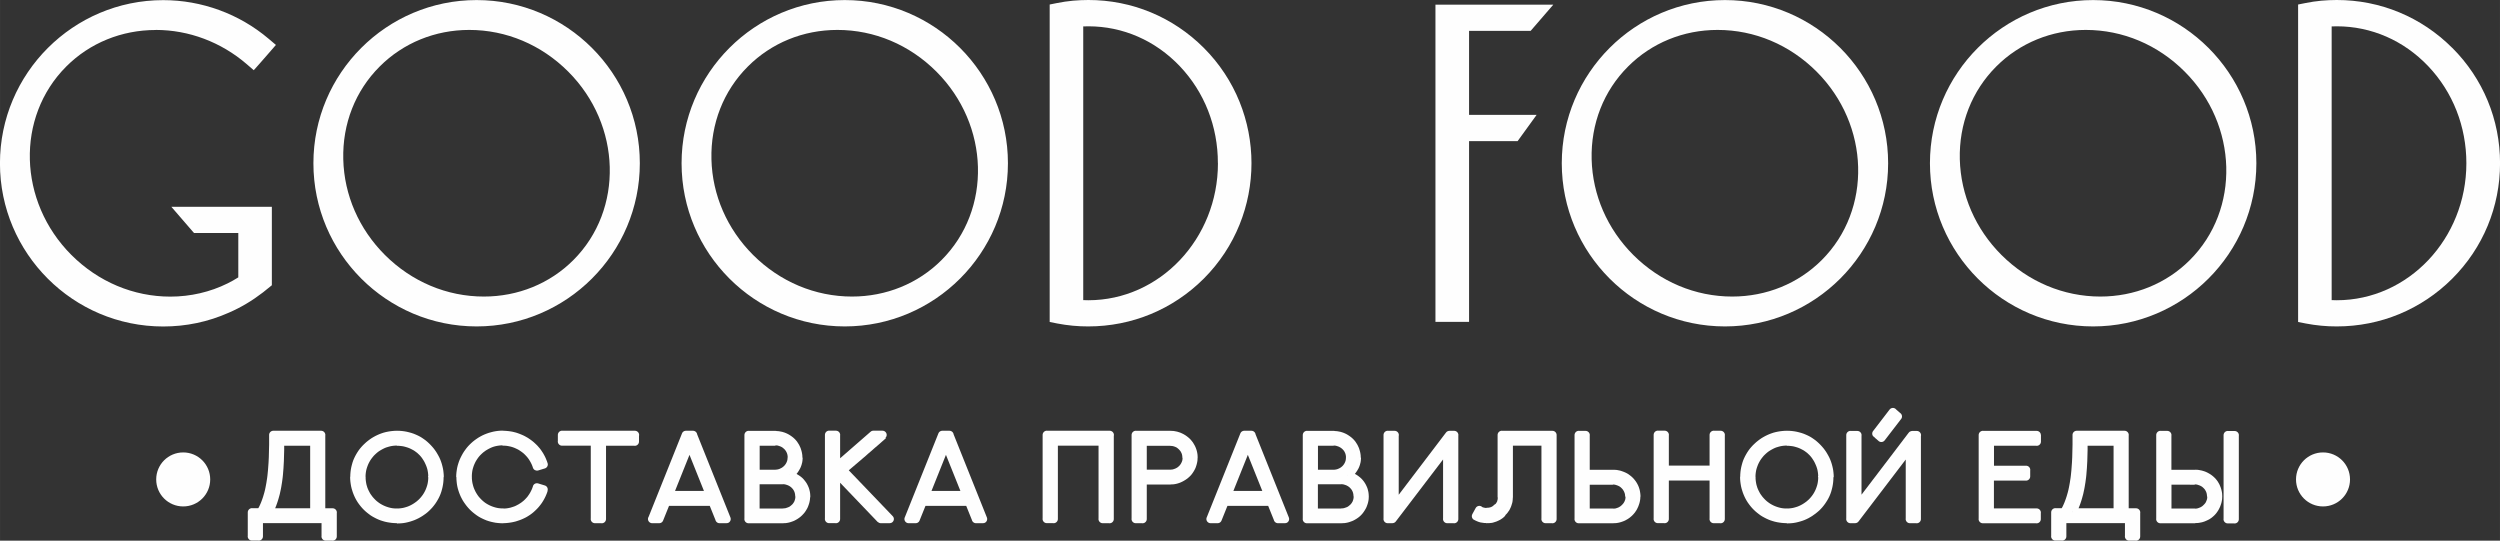 <?xml version="1.0" encoding="UTF-8"?>
<!DOCTYPE svg PUBLIC "-//W3C//DTD SVG 1.1//EN" "http://www.w3.org/Graphics/SVG/1.1/DTD/svg11.dtd">
<!-- Creator: CorelDRAW 2019 (64-Bit) -->
<svg xmlns="http://www.w3.org/2000/svg" xml:space="preserve" width="10.63mm" height="2.299mm" version="1.1" style="shape-rendering:geometricPrecision; text-rendering:geometricPrecision; image-rendering:optimizeQuality; fill-rule:evenodd; clip-rule:evenodd"
viewBox="0 0 393.43 85.09"
 xmlns:xlink="http://www.w3.org/1999/xlink"
 xmlns:xodm="http://www.corel.com/coreldraw/odm/2003">
 <rect x="0" y="0" width="393.43" height="85.09" fill="#333333" stroke="none"/>
 <defs>
  <style type="text/css">
   <![CDATA[
    .fil0 {fill:#FEFEFE;fill-rule:nonzero}
   ]]>
  </style>
 </defs>
 <g id="Слой_x0020_1">
  <g id="_2427165443312">
   <g>
    <path class="fil0" d="M52.35 81.3l-1.81 0 0 -1.31 1.81 0 0.66 0.66 -0.66 0.66zm0 -1.31c0.36,0 0.66,0.3 0.66,0.66 0,0.36 -0.3,0.66 -0.66,0.66l0 -1.31zm-0.66 4.44l0 -3.79 1.31 0 0 3.79 -0.66 0.66 -0.66 -0.66zm1.31 0c0,0.36 -0.3,0.66 -0.66,0.66 -0.36,0 -0.66,-0.3 -0.66,-0.66l1.31 0zm-1.75 -0.66l1.1 0 0 1.31 -1.1 0 -0.66 -0.66 0.66 -0.66zm0 1.31c-0.36,0 -0.66,-0.3 -0.66,-0.66 0,-0.36 0.3,-0.66 0.66,-0.66l0 1.31zm0.66 -3.4l0 2.74 -1.31 0 0 -2.74 0.66 -0.66 0.66 0.66zm-1.31 0c0,-0.36 0.3,-0.66 0.66,-0.66 0.36,0 0.66,0.3 0.66,0.66l-1.31 0zm-9.87 -0.66l10.52 0 0 1.31 -10.52 0 -0.66 -0.66 0.66 -0.66zm0 1.31c-0.36,0 -0.66,-0.3 -0.66,-0.66 0,-0.36 0.3,-0.66 0.66,-0.66l0 1.31zm-0.66 2.09l0 -2.74 1.31 0 0 2.74 -0.66 0.66 -0.66 -0.66zm1.31 0c0,0.36 -0.3,0.66 -0.66,0.66 -0.36,0 -0.66,-0.3 -0.66,-0.66l1.31 0zm-1.74 -0.66l1.09 0 0 1.31 -1.09 0 -0.66 -0.66 0.66 -0.66zm0 1.31c-0.36,0 -0.66,-0.3 -0.66,-0.66 0,-0.36 0.3,-0.66 0.66,-0.66l0 1.31zm0.66 -4.44l0 3.79 -1.31 0 0 -3.79 0.66 -0.66 0.66 0.66zm-1.31 0c0,-0.36 0.3,-0.66 0.66,-0.66 0.36,0 0.66,0.3 0.66,0.66l-1.31 0zm2.07 0.66l-1.41 0 0 -1.31 1.41 0 0.56 1 -0.56 0.31zm0 -1.31c0.36,0 0.66,0.3 0.66,0.66 0,0.36 -0.3,0.66 -0.66,0.66l0 -1.31zm1.95 -12.19l0 1.31 0.66 -0.65 -0 0.38 0 0.38 -0 0.39 -0.01 0.4 -0.01 0.4 -0.01 0.41 -0.01 0.41 -0.01 0.41 -0.01 0.41 -0.02 0.42 -0.02 0.41 -0.03 0.42 -0.03 0.42 -0.03 0.42 -0.04 0.42 -0.05 0.41 -0.05 0.41 -0.06 0.42 -0.07 0.4 -0.07 0.41 -0.08 0.4 -0.09 0.4 -0.09 0.39 -0.1 0.38 -0.11 0.38 -0.12 0.37 -0.13 0.36 -0.14 0.36 -0.16 0.34 -0.16 0.33 -0.18 0.33 -0.19 0.31 -1.11 -0.69 0.16 -0.27 0.15 -0.27 0.14 -0.3 0.13 -0.3 0.12 -0.31 0.12 -0.33 0.11 -0.33 0.1 -0.34 0.1 -0.35 0.09 -0.36 0.08 -0.37 0.07 -0.37 0.07 -0.38 0.06 -0.39 0.06 -0.39 0.05 -0.4 0.04 -0.4 0.04 -0.4 0.03 -0.4 0.03 -0.41 0.03 -0.41 0.02 -0.41 0.02 -0.41 0.01 -0.41 0.01 -0.4 0.01 -0.4 0.01 -0.4 0.01 -0.39 0 -0.4 0 -0.38 0 -0.38 0 -0.38 0.66 -0.65zm-0.66 0.65c0,-0.36 0.3,-0.65 0.66,-0.65 0.36,0 0.65,0.3 0.65,0.66l-1.31 -0.01zm8.19 0.66l-7.54 0 0 -1.31 7.54 0 0.66 0.66 -0.66 0.66zm0 -1.31c0.36,0 0.66,0.3 0.66,0.66 0,0.36 -0.3,0.66 -0.66,0.66l0 -1.31zm-0.66 12.85l0 -12.19 1.31 0 0 12.19 -0.66 0.66 -0.66 -0.66zm1.31 0c0,0.36 -0.3,0.66 -0.66,0.66 -0.36,0 -0.66,-0.3 -0.66,-0.66l1.31 0zm-7.12 -11.15l0 0 0 0 0 0 0.66 0 -0.66 0zm0 0.66c-0.36,0 -0.66,-0.3 -0.66,-0.66 0,-0.36 0.3,-0.66 0.66,-0.66l0 1.31zm-1.79 9.84l0 1.31 -0.58 -0.96 0.15 -0.3 0.14 -0.3 0.13 -0.31 0.13 -0.32 0.11 -0.32 0.11 -0.33 0.1 -0.33 0.1 -0.33 0.08 -0.33 0.08 -0.34 0.07 -0.35 0.06 -0.34 0.06 -0.35 0.06 -0.35 0.05 -0.35 0.05 -0.36 0.04 -0.36 0.03 -0.36 0.03 -0.36 0.03 -0.36 0.02 -0.36 0.02 -0.36 0.02 -0.35 0.01 -0.35 0.01 -0.35 0.01 -0.34 0.01 -0.34 0 -0.33 0 -0.34 0 -0.33 0 -0.33 0 -0.32 1.31 0 0 0.32 0 0.33 -0 0.33 0 0.34 -0.01 0.35 -0.01 0.35 -0.01 0.35 -0.01 0.36 -0.01 0.36 -0.02 0.36 -0.02 0.36 -0.02 0.37 -0.03 0.37 -0.03 0.37 -0.03 0.37 -0.04 0.38 -0.05 0.37 -0.05 0.37 -0.06 0.37 -0.06 0.37 -0.07 0.37 -0.08 0.37 -0.08 0.37 -0.1 0.37 -0.1 0.36 -0.11 0.36 -0.12 0.36 -0.13 0.36 -0.14 0.35 -0.14 0.34 -0.16 0.34 -0.17 0.34 -0.58 -0.96zm0.58 0.96c-0.17,0.32 -0.56,0.44 -0.88,0.27 -0.32,-0.17 -0.44,-0.56 -0.27,-0.88l1.15 0.61zm6.6 0.35l-7.17 0 0 -1.31 7.17 0 0.66 0.66 -0.66 0.66zm0 -1.31c0.36,0 0.66,0.3 0.66,0.66 0,0.36 -0.3,0.66 -0.66,0.66l0 -1.31zm0.66 -10.49l0 11.15 -1.31 0 0 -11.15 0.66 -0.66 0.66 0.66zm-1.31 0c0,-0.36 0.3,-0.66 0.66,-0.66 0.36,0 0.66,0.3 0.66,0.66l-1.31 0zm-4.73 -0.66l5.38 0 0 1.31 -5.38 0 -0.66 -0.66 0.66 -0.66zm0 1.31c-0.36,0 -0.66,-0.3 -0.66,-0.66 0,-0.36 0.3,-0.66 0.66,-0.66l0 1.31z"/>
    <path id="1" class="fil0" d="M50.54 80.64l1.81 0 0 3.79 -1.1 0 0 -2.74 -10.52 0 0 2.74 -1.09 0 0 -3.79 1.41 0c1.88,-3.03 1.93,-8.21 1.95,-12.19l7.54 0 0 12.19zm-6.47 -11.15l0 0c0,3.42 -0.04,7.8 -1.79,11.15l7.17 0 0 -11.15 -5.38 0z"/>
   </g>
   <g>
    <path class="fil0" d="M69.8 75.07l-1.31 0 0 0 -0 -0.29 -0.03 -0.29 -0.03 -0.28 -0.05 -0.28 -0.06 -0.28 -0.07 -0.28 -0.09 -0.27 -0.1 -0.27 -0.11 -0.26 -0.13 -0.26 -0.14 -0.25 -0.14 -0.24 -0.16 -0.24 -0.17 -0.23 -0.18 -0.22 -0.2 -0.21 -0.21 -0.21 -0.21 -0.19 -0.22 -0.18 -0.24 -0.17 -0.25 -0.17 -0.24 -0.15 -0.26 -0.13 -0.27 -0.13 -0.28 -0.11 -0.28 -0.1 -0.29 -0.08 -0.31 -0.07 -0.31 -0.06 -0.32 -0.04 -0.33 -0.03 -0.33 -0 0 -1.31 0.4 0.01 0.39 0.03 0.38 0.05 0.38 0.07 0.37 0.09 0.36 0.1 0.35 0.12 0.34 0.14 0.33 0.15 0.33 0.17 0.31 0.19 0.29 0.2 0.29 0.21 0.27 0.23 0.26 0.24 0.24 0.24 0.24 0.26 0.23 0.27 0.21 0.28 0.2 0.29 0.18 0.3 0.17 0.3 0.16 0.31 0.14 0.32 0.12 0.32 0.11 0.34 0.09 0.34 0.08 0.34 0.06 0.34 0.04 0.35 0.03 0.35 0.01 0.36 0 0zm0 0c0,0.36 -0.3,0.66 -0.66,0.66 -0.36,0 -0.66,-0.3 -0.66,-0.66l1.31 0zm-7.35 7.27l0 -1.31 0 0 0.3 -0 0.29 -0.02 0.28 -0.04 0.28 -0.04 0.28 -0.06 0.28 -0.08 0.28 -0.09 0.26 -0.1 0.27 -0.11 0.26 -0.12 0.26 -0.14 0.24 -0.15 0.24 -0.16 0.23 -0.17 0.23 -0.18 0.21 -0.19 0.2 -0.2 0.2 -0.21 0.19 -0.22 0.18 -0.23 0.16 -0.24 0.15 -0.25 0.14 -0.26 0.13 -0.26 0.11 -0.28 0.1 -0.28 0.09 -0.3 0.07 -0.3 0.06 -0.3 0.04 -0.31 0.03 -0.33 0.01 -0.33 1.31 0 -0.01 0.4 -0.03 0.39 -0.05 0.38 -0.07 0.38 -0.09 0.37 -0.1 0.36 -0.12 0.35 -0.14 0.34 -0.16 0.33 -0.17 0.31 -0.18 0.3 -0.2 0.3 -0.21 0.28 -0.22 0.27 -0.24 0.26 -0.25 0.25 -0.26 0.24 -0.27 0.22 -0.28 0.2 -0.29 0.2 -0.3 0.18 -0.31 0.17 -0.31 0.15 -0.32 0.14 -0.33 0.12 -0.34 0.11 -0.33 0.09 -0.34 0.08 -0.34 0.06 -0.35 0.04 -0.36 0.02 -0.36 0.01 0 0zm0 0c-0.36,0 -0.66,-0.3 -0.66,-0.66 0,-0.36 0.3,-0.66 0.66,-0.66l0 1.31zm-7.34 -7.27l1.31 0 0 0 0 0.3 0.03 0.3 0.03 0.29 0.06 0.29 0.07 0.28 0.08 0.28 0.09 0.27 0.11 0.27 0.11 0.26 0.13 0.25 0.14 0.25 0.16 0.24 0.16 0.23 0.18 0.23 0.19 0.21 0.2 0.21 0.2 0.2 0.22 0.19 0.23 0.19 0.23 0.17 0.24 0.16 0.26 0.14 0.26 0.13 0.27 0.13 0.27 0.1 0.28 0.1 0.28 0.08 0.29 0.07 0.3 0.06 0.3 0.04 0.31 0.03 0.32 0 0 1.31 -0.38 -0.01 -0.38 -0.03 -0.37 -0.05 -0.36 -0.06 -0.36 -0.08 -0.35 -0.1 -0.34 -0.11 -0.33 -0.13 -0.33 -0.15 -0.31 -0.16 -0.31 -0.17 -0.3 -0.19 -0.28 -0.21 -0.27 -0.21 -0.27 -0.23 -0.26 -0.25 -0.24 -0.25 -0.23 -0.27 -0.21 -0.27 -0.21 -0.29 -0.19 -0.3 -0.17 -0.3 -0.16 -0.32 -0.14 -0.32 -0.13 -0.33 -0.11 -0.34 -0.1 -0.34 -0.08 -0.34 -0.06 -0.36 -0.05 -0.36 -0.03 -0.37 -0.01 -0.37 0 0zm0 0c0,-0.36 0.3,-0.66 0.66,-0.66 0.36,0 0.66,0.3 0.66,0.66l-1.31 0zm7.34 -7.28l0 1.31 0 0 -0.29 0 -0.29 0.03 -0.29 0.03 -0.28 0.05 -0.28 0.06 -0.28 0.08 -0.27 0.09 -0.27 0.1 -0.27 0.11 -0.26 0.12 -0.25 0.14 -0.25 0.15 -0.24 0.16 -0.23 0.17 -0.23 0.19 -0.21 0.19 -0.2 0.2 -0.19 0.21 -0.19 0.23 -0.17 0.23 -0.16 0.24 -0.15 0.25 -0.14 0.26 -0.13 0.27 -0.11 0.27 -0.1 0.28 -0.08 0.29 -0.07 0.3 -0.06 0.3 -0.04 0.31 -0.03 0.32 -0.01 0.33 -1.31 0 0.01 -0.4 0.03 -0.38 0.05 -0.38 0.07 -0.38 0.09 -0.36 0.1 -0.36 0.12 -0.35 0.14 -0.33 0.16 -0.33 0.17 -0.31 0.18 -0.3 0.2 -0.3 0.21 -0.28 0.23 -0.27 0.24 -0.26 0.25 -0.24 0.26 -0.24 0.27 -0.22 0.28 -0.21 0.29 -0.2 0.3 -0.18 0.31 -0.17 0.31 -0.15 0.32 -0.14 0.32 -0.12 0.33 -0.11 0.34 -0.09 0.34 -0.07 0.35 -0.06 0.35 -0.04 0.35 -0.03 0.36 -0.01 0 0zm0 0c0.36,0 0.66,0.3 0.66,0.66 0,0.36 -0.3,0.66 -0.66,0.66l0 -1.31zm0 12.88l0 0 0 0 0 0 0 -0.66 0 0.66zm0 -0.66c0.36,0 0.66,0.3 0.66,0.66 0,0.36 -0.3,0.66 -0.66,0.66l0 -1.31zm4.91 -4.94l1.31 0 0 0 -0.01 0.33 -0.02 0.32 -0.04 0.32 -0.06 0.31 -0.07 0.3 -0.08 0.3 -0.1 0.29 -0.11 0.28 -0.13 0.28 -0.14 0.27 -0.15 0.27 -0.16 0.25 -0.17 0.24 -0.19 0.23 -0.19 0.23 -0.21 0.21 -0.21 0.21 -0.23 0.2 -0.24 0.18 -0.24 0.17 -0.26 0.16 -0.26 0.15 -0.27 0.14 -0.27 0.13 -0.28 0.11 -0.29 0.1 -0.29 0.08 -0.3 0.07 -0.31 0.06 -0.31 0.04 -0.31 0.02 -0.32 0.01 0 -1.31 0.25 -0 0.25 -0.02 0.24 -0.03 0.24 -0.04 0.24 -0.06 0.24 -0.07 0.22 -0.07 0.22 -0.09 0.22 -0.1 0.21 -0.11 0.21 -0.12 0.2 -0.13 0.2 -0.14 0.19 -0.14 0.17 -0.15 0.18 -0.16 0.16 -0.17 0.16 -0.18 0.15 -0.19 0.14 -0.19 0.13 -0.2 0.12 -0.21 0.11 -0.21 0.1 -0.22 0.09 -0.23 0.08 -0.23 0.07 -0.23 0.06 -0.25 0.04 -0.24 0.03 -0.24 0.02 -0.26 0 -0.26 0 0zm0 0c0,-0.36 0.3,-0.66 0.66,-0.66 0.36,0 0.66,0.3 0.66,0.66l-1.31 0zm-4.91 -4.94l0 -1.31 0 0 0.33 0.01 0.32 0.02 0.31 0.04 0.31 0.06 0.3 0.07 0.3 0.08 0.3 0.1 0.28 0.11 0.28 0.12 0.27 0.14 0.26 0.15 0.26 0.17 0.24 0.17 0.24 0.19 0.23 0.2 0.21 0.21 0.21 0.22 0.2 0.23 0.18 0.24 0.17 0.24 0.16 0.25 0.15 0.27 0.13 0.27 0.12 0.27 0.11 0.28 0.1 0.29 0.08 0.3 0.07 0.3 0.06 0.3 0.04 0.31 0.02 0.31 0.01 0.32 -1.31 0 -0 -0.25 -0.02 -0.25 -0.03 -0.25 -0.04 -0.24 -0.05 -0.23 -0.07 -0.23 -0.08 -0.23 -0.09 -0.22 -0.1 -0.22 -0.1 -0.21 -0.11 -0.2 -0.13 -0.2 -0.13 -0.2 -0.14 -0.19 -0.15 -0.18 -0.16 -0.17 -0.17 -0.16 -0.17 -0.16 -0.19 -0.14 -0.19 -0.14 -0.2 -0.13 -0.21 -0.11 -0.21 -0.11 -0.22 -0.1 -0.23 -0.09 -0.22 -0.07 -0.24 -0.07 -0.24 -0.06 -0.24 -0.04 -0.26 -0.03 -0.25 -0.02 -0.26 -0 0 0zm0 0c-0.36,0 -0.66,-0.3 -0.66,-0.66 0,-0.36 0.3,-0.66 0.66,-0.66l0 1.31zm-4.91 4.94l-1.31 0 0 0 0.01 -0.33 0.02 -0.32 0.04 -0.32 0.06 -0.31 0.07 -0.3 0.08 -0.3 0.1 -0.29 0.11 -0.28 0.13 -0.28 0.14 -0.27 0.15 -0.27 0.16 -0.25 0.17 -0.24 0.19 -0.24 0.2 -0.22 0.2 -0.21 0.21 -0.21 0.23 -0.19 0.23 -0.19 0.25 -0.18 0.26 -0.16 0.26 -0.14 0.27 -0.14 0.27 -0.12 0.28 -0.11 0.29 -0.1 0.29 -0.08 0.3 -0.07 0.31 -0.06 0.31 -0.04 0.31 -0.02 0.32 -0.01 0 1.31 -0.25 0 -0.25 0.02 -0.24 0.03 -0.23 0.04 -0.24 0.06 -0.24 0.07 -0.23 0.07 -0.22 0.09 -0.21 0.1 -0.21 0.11 -0.21 0.12 -0.2 0.12 -0.19 0.13 -0.19 0.15 -0.18 0.16 -0.17 0.16 -0.17 0.17 -0.15 0.18 -0.15 0.19 -0.14 0.19 -0.13 0.2 -0.12 0.21 -0.11 0.21 -0.1 0.22 -0.09 0.23 -0.08 0.23 -0.07 0.23 -0.06 0.25 -0.04 0.24 -0.03 0.24 -0.02 0.26 -0 0.26 0 0zm0 0c0,0.36 -0.3,0.66 -0.66,0.66 -0.36,0 -0.66,-0.3 -0.66,-0.66l1.31 0zm4.91 4.94l0 1.31 0 0 -0.33 -0.01 -0.32 -0.02 -0.32 -0.04 -0.31 -0.06 -0.3 -0.07 -0.3 -0.09 -0.3 -0.1 -0.28 -0.11 -0.27 -0.13 -0.27 -0.14 -0.26 -0.15 -0.25 -0.17 -0.24 -0.18 -0.24 -0.19 -0.22 -0.2 -0.21 -0.2 -0.2 -0.22 -0.19 -0.23 -0.19 -0.24 -0.17 -0.24 -0.16 -0.26 -0.14 -0.26 -0.14 -0.27 -0.12 -0.28 -0.11 -0.28 -0.1 -0.28 -0.08 -0.29 -0.07 -0.3 -0.06 -0.3 -0.04 -0.3 -0.02 -0.31 -0.01 -0.31 1.31 0 0 0.25 0.02 0.24 0.03 0.24 0.04 0.24 0.05 0.24 0.07 0.23 0.07 0.23 0.09 0.22 0.1 0.22 0.11 0.21 0.11 0.21 0.13 0.2 0.14 0.19 0.14 0.19 0.16 0.18 0.16 0.17 0.17 0.17 0.18 0.16 0.18 0.14 0.19 0.14 0.2 0.13 0.21 0.12 0.21 0.11 0.22 0.1 0.22 0.09 0.23 0.08 0.23 0.07 0.24 0.06 0.25 0.05 0.25 0.03 0.26 0.02 0.26 0 0 0zm0 0c0.36,0 0.66,0.3 0.66,0.66 0,0.36 -0.3,0.66 -0.66,0.66l0 -1.31z"/>
    <path id="1" class="fil0" d="M62.46 68.44c3.95,0 6.69,3.18 6.69,6.63 0,3.92 -3.23,6.62 -6.69,6.62 -3.75,0 -6.68,-3.03 -6.68,-6.62 0,-3.89 3.21,-6.63 6.68,-6.63zm0 12.22l0 0c3.06,0 5.57,-2.46 5.57,-5.6 0,-3.06 -2.44,-5.59 -5.57,-5.59 -3.05,0 -5.56,2.45 -5.56,5.59 0,3.01 2.41,5.6 5.56,5.6z"/>
   </g>
   <g>
    <path class="fil0" d="M79.15 82.34l0 -1.31 0 0 0.24 0 0.24 -0.02 0.24 -0.02 0.24 -0.03 0.24 -0.04 0.24 -0.05 0.23 -0.06 0.22 -0.07 0.23 -0.08 0.22 -0.09 0.22 -0.09 0.21 -0.1 0.21 -0.11 0.21 -0.12 0.2 -0.12 0.19 -0.13 0.19 -0.14 0.19 -0.15 0.18 -0.15 0.17 -0.16 0.16 -0.17 0.16 -0.17 0.15 -0.19 0.15 -0.19 0.13 -0.19 0.13 -0.2 0.12 -0.21 0.11 -0.21 0.1 -0.22 0.1 -0.23 0.09 -0.23 0.08 -0.24 1.25 0.38 -0.09 0.29 -0.11 0.28 -0.12 0.28 -0.13 0.27 -0.14 0.26 -0.15 0.26 -0.16 0.25 -0.17 0.24 -0.18 0.23 -0.18 0.22 -0.2 0.22 -0.2 0.2 -0.21 0.2 -0.21 0.19 -0.22 0.18 -0.23 0.17 -0.24 0.16 -0.24 0.15 -0.24 0.14 -0.26 0.13 -0.26 0.12 -0.26 0.11 -0.27 0.1 -0.27 0.09 -0.28 0.09 -0.28 0.07 -0.28 0.06 -0.29 0.05 -0.29 0.04 -0.28 0.03 -0.3 0.02 -0.29 0.01 0 0zm0 0c-0.36,0 -0.66,-0.3 -0.66,-0.66 0,-0.36 0.3,-0.66 0.66,-0.66l0 1.31zm-7.34 -7.27l1.31 0 0 0 0 0.3 0.03 0.29 0.04 0.3 0.05 0.29 0.06 0.28 0.08 0.28 0.09 0.28 0.1 0.26 0.11 0.26 0.13 0.26 0.14 0.25 0.16 0.24 0.17 0.24 0.17 0.23 0.19 0.21 0.2 0.21 0.21 0.2 0.21 0.19 0.23 0.18 0.23 0.17 0.25 0.16 0.25 0.14 0.26 0.13 0.27 0.13 0.28 0.11 0.28 0.1 0.29 0.08 0.3 0.07 0.31 0.06 0.31 0.04 0.31 0.03 0.33 0 0 1.31 -0.39 -0.01 -0.38 -0.03 -0.37 -0.04 -0.37 -0.07 -0.36 -0.08 -0.36 -0.1 -0.34 -0.11 -0.34 -0.14 -0.33 -0.15 -0.32 -0.16 -0.31 -0.18 -0.3 -0.2 -0.28 -0.21 -0.28 -0.22 -0.26 -0.23 -0.25 -0.24 -0.24 -0.26 -0.23 -0.27 -0.21 -0.28 -0.2 -0.28 -0.19 -0.29 -0.17 -0.31 -0.16 -0.31 -0.14 -0.32 -0.13 -0.33 -0.11 -0.33 -0.1 -0.34 -0.08 -0.35 -0.06 -0.35 -0.04 -0.36 -0.03 -0.36 -0.01 -0.36 0 0zm0 0c0,-0.36 0.3,-0.66 0.66,-0.66 0.36,0 0.66,0.3 0.66,0.66l-1.31 0zm7.35 -7.29l0 1.31 0 0 -0.32 0 -0.31 0.03 -0.31 0.03 -0.3 0.06 -0.3 0.07 -0.29 0.08 -0.28 0.1 -0.28 0.11 -0.27 0.12 -0.26 0.14 -0.25 0.14 -0.24 0.16 -0.24 0.17 -0.23 0.18 -0.21 0.19 -0.21 0.21 -0.2 0.21 -0.19 0.21 -0.18 0.23 -0.17 0.24 -0.16 0.24 -0.14 0.25 -0.13 0.26 -0.12 0.26 -0.1 0.27 -0.1 0.28 -0.08 0.28 -0.07 0.28 -0.06 0.29 -0.03 0.29 -0.03 0.3 -0 0.3 -1.31 0 0.01 -0.36 0.03 -0.36 0.05 -0.36 0.06 -0.36 0.08 -0.34 0.1 -0.34 0.11 -0.33 0.13 -0.33 0.15 -0.32 0.16 -0.31 0.17 -0.31 0.19 -0.3 0.2 -0.28 0.21 -0.28 0.23 -0.27 0.24 -0.25 0.25 -0.24 0.27 -0.24 0.28 -0.22 0.28 -0.2 0.3 -0.2 0.31 -0.18 0.32 -0.17 0.33 -0.15 0.33 -0.13 0.34 -0.12 0.36 -0.1 0.35 -0.09 0.37 -0.07 0.37 -0.05 0.38 -0.03 0.38 -0.01 0 0zm0 0c0.36,0 0.66,0.3 0.66,0.66 0,0.36 -0.3,0.66 -0.66,0.66l0 -1.31zm6.59 5.94l-0.38 -1.25 -0.43 0.82 -0.08 -0.23 -0.09 -0.22 -0.1 -0.23 -0.1 -0.21 -0.11 -0.21 -0.12 -0.21 -0.13 -0.2 -0.13 -0.19 -0.14 -0.19 -0.15 -0.19 -0.16 -0.17 -0.16 -0.17 -0.17 -0.16 -0.18 -0.16 -0.18 -0.15 -0.19 -0.14 -0.2 -0.14 -0.2 -0.13 -0.2 -0.12 -0.21 -0.11 -0.21 -0.1 -0.22 -0.1 -0.22 -0.09 -0.22 -0.07 -0.24 -0.07 -0.23 -0.07 -0.23 -0.05 -0.24 -0.04 -0.24 -0.03 -0.24 -0.02 -0.25 -0.02 -0.25 0 0 -1.31 0.3 0.01 0.3 0.02 0.3 0.03 0.29 0.04 0.29 0.05 0.29 0.07 0.28 0.07 0.27 0.09 0.28 0.1 0.27 0.11 0.26 0.11 0.27 0.13 0.25 0.14 0.25 0.14 0.24 0.16 0.23 0.16 0.23 0.17 0.22 0.18 0.21 0.19 0.21 0.2 0.2 0.2 0.19 0.22 0.19 0.22 0.17 0.23 0.16 0.24 0.16 0.24 0.14 0.25 0.14 0.26 0.13 0.27 0.11 0.27 0.11 0.28 0.09 0.28 -0.43 0.82zm0.43 -0.82c0.11,0.34 -0.09,0.71 -0.43,0.82 -0.34,0.11 -0.71,-0.09 -0.82,-0.43l1.24 -0.39zm-1.87 -0.11l1.05 -0.32 0.38 1.25 -1.05 0.32 -0.82 -0.43 0.43 -0.82zm0.38 1.25c-0.34,0.1 -0.71,-0.09 -0.82,-0.43 -0.1,-0.34 0.09,-0.71 0.43,-0.82l0.38 1.25zm-5.54 -3.92l0 -1.31 0 0 0.26 0.01 0.26 0.01 0.25 0.03 0.25 0.04 0.25 0.04 0.24 0.06 0.24 0.07 0.23 0.07 0.23 0.08 0.23 0.09 0.23 0.1 0.21 0.11 0.22 0.12 0.21 0.13 0.21 0.13 0.2 0.15 0.19 0.14 0.19 0.16 0.18 0.17 0.17 0.17 0.17 0.18 0.16 0.19 0.15 0.19 0.15 0.2 0.14 0.2 0.13 0.21 0.13 0.22 0.11 0.22 0.11 0.23 0.1 0.23 0.09 0.24 0.08 0.24 -1.25 0.38 -0.06 -0.19 -0.07 -0.18 -0.08 -0.19 -0.09 -0.18 -0.09 -0.17 -0.1 -0.17 -0.1 -0.17 -0.11 -0.16 -0.12 -0.16 -0.12 -0.15 -0.13 -0.14 -0.13 -0.14 -0.14 -0.14 -0.14 -0.13 -0.15 -0.12 -0.16 -0.12 -0.16 -0.11 -0.16 -0.11 -0.16 -0.1 -0.17 -0.09 -0.19 -0.09 -0.17 -0.08 -0.17 -0.07 -0.19 -0.07 -0.19 -0.06 -0.19 -0.05 -0.19 -0.04 -0.19 -0.04 -0.2 -0.03 -0.19 -0.02 -0.2 -0.01 -0.2 0 0 0zm0 0c-0.36,0 -0.66,-0.3 -0.66,-0.66 0,-0.36 0.3,-0.66 0.66,-0.66l0 1.31zm-4.91 4.94l-1.31 0 0 0 0.01 -0.33 0.02 -0.32 0.04 -0.31 0.06 -0.31 0.07 -0.31 0.09 -0.3 0.1 -0.29 0.11 -0.29 0.13 -0.28 0.14 -0.27 0.16 -0.27 0.16 -0.25 0.17 -0.25 0.19 -0.23 0.2 -0.23 0.2 -0.21 0.21 -0.21 0.23 -0.2 0.23 -0.18 0.24 -0.17 0.26 -0.16 0.26 -0.14 0.27 -0.14 0.28 -0.13 0.28 -0.11 0.28 -0.1 0.3 -0.09 0.3 -0.07 0.3 -0.06 0.3 -0.04 0.31 -0.02 0.31 -0.01 0 1.31 -0.25 0 -0.24 0.02 -0.24 0.03 -0.24 0.04 -0.23 0.05 -0.22 0.06 -0.23 0.08 -0.22 0.09 -0.21 0.1 -0.21 0.11 -0.21 0.12 -0.2 0.12 -0.19 0.14 -0.19 0.14 -0.17 0.15 -0.17 0.16 -0.17 0.17 -0.16 0.18 -0.14 0.18 -0.14 0.2 -0.13 0.2 -0.12 0.2 -0.11 0.22 -0.1 0.22 -0.09 0.22 -0.08 0.24 -0.07 0.23 -0.06 0.24 -0.04 0.24 -0.03 0.26 -0.02 0.26 -0 0.26 0 0zm0 0c0,0.36 -0.3,0.66 -0.66,0.66 -0.36,0 -0.66,-0.3 -0.66,-0.66l1.31 0zm4.91 4.95l0 1.31 0 0 -0.33 -0.01 -0.32 -0.02 -0.32 -0.04 -0.31 -0.06 -0.3 -0.07 -0.3 -0.09 -0.29 -0.1 -0.29 -0.11 -0.27 -0.13 -0.27 -0.14 -0.26 -0.15 -0.25 -0.17 -0.24 -0.18 -0.23 -0.19 -0.22 -0.2 -0.22 -0.21 -0.2 -0.22 -0.19 -0.23 -0.19 -0.24 -0.17 -0.25 -0.16 -0.25 -0.15 -0.26 -0.13 -0.27 -0.12 -0.27 -0.11 -0.28 -0.1 -0.29 -0.08 -0.3 -0.06 -0.3 -0.05 -0.3 -0.04 -0.31 -0.02 -0.31 -0.01 -0.31 1.31 0 0 0.25 0.02 0.24 0.03 0.24 0.04 0.24 0.06 0.24 0.06 0.23 0.07 0.22 0.09 0.23 0.1 0.22 0.1 0.21 0.12 0.21 0.13 0.21 0.13 0.19 0.14 0.19 0.16 0.18 0.16 0.17 0.17 0.17 0.18 0.16 0.18 0.15 0.19 0.14 0.2 0.13 0.21 0.12 0.21 0.11 0.22 0.1 0.22 0.09 0.23 0.08 0.23 0.07 0.24 0.06 0.25 0.05 0.25 0.03 0.26 0.02 0.26 0 0 0zm0 0c0.36,0 0.66,0.3 0.66,0.66 0,0.36 -0.3,0.66 -0.66,0.66l0 -1.31zm5.54 -3.93l-0.38 1.25 0.82 -0.43 -0.08 0.24 -0.09 0.24 -0.1 0.24 -0.11 0.23 -0.11 0.22 -0.12 0.22 -0.13 0.21 -0.14 0.21 -0.15 0.2 -0.15 0.19 -0.16 0.19 -0.17 0.17 -0.17 0.17 -0.19 0.17 -0.19 0.16 -0.2 0.15 -0.2 0.14 -0.2 0.13 -0.21 0.13 -0.22 0.12 -0.22 0.11 -0.23 0.1 -0.23 0.09 -0.23 0.09 -0.23 0.07 -0.24 0.06 -0.24 0.06 -0.24 0.04 -0.25 0.04 -0.26 0.03 -0.26 0.01 -0.26 0.01 0 -1.31 0.2 0 0.2 -0.01 0.2 -0.02 0.2 -0.03 0.2 -0.04 0.19 -0.04 0.19 -0.06 0.19 -0.06 0.18 -0.06 0.18 -0.07 0.18 -0.09 0.17 -0.09 0.17 -0.09 0.16 -0.1 0.17 -0.11 0.16 -0.11 0.15 -0.12 0.15 -0.12 0.14 -0.13 0.14 -0.14 0.13 -0.14 0.13 -0.14 0.12 -0.15 0.11 -0.16 0.11 -0.16 0.1 -0.16 0.1 -0.17 0.09 -0.18 0.09 -0.18 0.08 -0.18 0.07 -0.19 0.07 -0.2 0.82 -0.43zm-0.82 0.43c0.1,-0.34 0.47,-0.54 0.82,-0.43 0.34,0.1 0.54,0.47 0.43,0.82l-1.25 -0.38zm1.49 1.14l-1.05 -0.32 0.38 -1.25 1.05 0.32 0.43 0.81 -0.82 0.44zm0.38 -1.25c0.34,0.1 0.54,0.47 0.43,0.82 -0.1,0.34 -0.47,0.54 -0.82,0.43l0.38 -1.25z"/>
    <path id="1" class="fil0" d="M85.56 77.04c-0.86,2.86 -3.54,4.65 -6.41,4.65 -3.84,0 -6.68,-3.08 -6.68,-6.62 0,-3.54 2.93,-6.64 6.69,-6.64 2.95,0 5.53,1.89 6.4,4.66l-1.05 0.32c-0.72,-2.32 -2.89,-3.95 -5.34,-3.95 -3.02,0 -5.56,2.44 -5.56,5.6 0,3.02 2.4,5.6 5.56,5.6 2.46,0 4.62,-1.6 5.34,-3.96l1.05 0.32z"/>
   </g>
   <g>
    <path class="fil0" d="M99.25 69.5l0 -1.04 1.31 0 0 1.04 -0.66 0.66 -0.66 -0.66zm1.31 0c0,0.36 -0.3,0.66 -0.66,0.66 -0.36,0 -0.66,-0.3 -0.66,-0.66l1.31 0zm-5.84 -0.66l5.19 0 0 1.31 -5.19 0 -0.66 -0.66 0.66 -0.66zm0 1.31c-0.36,0 -0.66,-0.3 -0.66,-0.66 0,-0.36 0.3,-0.66 0.66,-0.66l0 1.31zm-0.66 11.54l0 -12.19 1.31 0 0 12.19 -0.66 0.66 -0.66 -0.66zm1.31 0c0,0.36 -0.3,0.66 -0.66,0.66 -0.36,0 -0.66,-0.3 -0.66,-0.66l1.31 0zm-1.75 -0.66l1.1 0 0 1.31 -1.1 0 -0.66 -0.66 0.66 -0.66zm0 1.31c-0.36,0 -0.66,-0.3 -0.66,-0.66 0,-0.36 0.3,-0.66 0.66,-0.66l0 1.31zm0.66 -12.85l0 12.19 -1.31 0 0 -12.19 0.66 -0.66 0.66 0.66zm-1.31 0c0,-0.36 0.3,-0.66 0.66,-0.66 0.36,0 0.66,0.3 0.66,0.66l-1.31 0zm-4.53 -0.66l5.19 0 0 1.31 -5.19 0 -0.66 -0.66 0.66 -0.66zm0 1.31c-0.36,0 -0.66,-0.3 -0.66,-0.66 0,-0.36 0.3,-0.66 0.66,-0.66l0 1.31zm0.66 -1.7l0 1.04 -1.31 0 0 -1.04 0.66 -0.66 0.66 0.66zm-1.31 0c0,-0.36 0.3,-0.66 0.66,-0.66 0.36,0 0.66,0.3 0.66,0.66l-1.31 0zm12.13 0.66l-11.47 0 0 -1.31 11.47 0 0.66 0.66 -0.66 0.66zm0 -1.31c0.36,0 0.66,0.3 0.66,0.66 0,0.36 -0.3,0.66 -0.66,0.66l0 -1.31z"/>
    <polygon id="1" class="fil0" points="99.91,68.45 99.91,69.5 94.72,69.5 94.72,81.69 93.62,81.69 93.62,69.5 88.43,69.5 88.43,68.45 "/>
   </g>
   <g>
    <path class="fil0" d="M113.74 81.93l-5.3 -13.24 1.21 -0.49 5.3 13.24 -0.61 0.9 -0.61 -0.41zm1.21 -0.49c0.13,0.33 -0.03,0.72 -0.36,0.85 -0.33,0.13 -0.72,-0.03 -0.85,-0.36l1.21 -0.49zm-1.72 -0.41l1.12 0 0 1.31 -1.12 0 -0.61 -0.41 0.61 -0.9zm0 1.31c-0.36,0 -0.66,-0.3 -0.66,-0.66 0,-0.36 0.3,-0.66 0.66,-0.66l0 1.31zm-0.49 -3.63l1.1 2.73 -1.21 0.49 -1.1 -2.73 0.61 -0.9 0.61 0.41zm-1.21 0.49c-0.13,-0.33 0.03,-0.72 0.36,-0.85 0.33,-0.13 0.72,0.03 0.85,0.36l-1.21 0.49zm-6.68 -0.9l7.29 0 0 1.31 -7.29 0 -0.61 -0.9 0.61 -0.41zm0 1.31c-0.36,0 -0.66,-0.3 -0.66,-0.66 0,-0.36 0.3,-0.66 0.66,-0.66l0 1.31zm-1.71 1.83l1.1 -2.73 1.21 0.49 -1.1 2.73 -0.61 0.41 -0.61 -0.9zm1.21 0.49c-0.13,0.33 -0.52,0.5 -0.85,0.36 -0.33,-0.13 -0.5,-0.52 -0.36,-0.85l1.21 0.49zm-1.72 -0.9l1.12 0 0 1.31 -1.12 0 -0.61 -0.9 0.61 -0.41zm0 1.31c-0.36,0 -0.66,-0.3 -0.66,-0.66 0,-0.36 0.3,-0.66 0.66,-0.66l0 1.31zm5.91 -13.65l-5.3 13.24 -1.21 -0.49 5.3 -13.24 0.61 -0.41 0.61 0.9zm-1.21 -0.49c0.13,-0.33 0.52,-0.5 0.85,-0.36 0.33,0.13 0.5,0.52 0.36,0.85l-1.21 -0.49zm1.73 0.9l-1.13 0 0 -1.31 1.13 0 0.61 0.41 -0.61 0.9zm0 -1.31c0.36,0 0.66,0.3 0.66,0.66 0,0.36 -0.3,0.66 -0.66,0.66l0 -1.31zm-3.8 10.13l0 0 0 0 0 0 0 -0.66 0 0.66zm0.61 0.24c-0.13,0.33 -0.52,0.5 -0.85,0.36 -0.33,-0.13 -0.5,-0.52 -0.36,-0.85l1.21 0.49zm5.87 0.41l-6.48 0 0 -1.31 6.48 0 0.61 0.41 -0.61 0.9zm0 -1.31c0.36,0 0.66,0.3 0.66,0.66 0,0.36 -0.3,0.66 -0.66,0.66l0 -1.31zm-2.63 -7.68l3.24 8.09 -1.21 0.49 -3.24 -8.09 0 -0.49 1.21 0zm-1.21 0.49c-0.13,-0.33 0.03,-0.72 0.36,-0.85 0.33,-0.13 0.72,0.03 0.85,0.36l-1.21 0.49zm-3.24 7.6l3.24 -8.09 1.21 0.49 -3.24 8.09 -0.61 0.41 -0.61 -0.9zm1.21 0.49c-0.13,0.33 -0.52,0.5 -0.85,0.36 -0.33,-0.13 -0.5,-0.52 -0.36,-0.85l1.21 0.49z"/>
    <path id="1" class="fil0" d="M109.05 68.44l5.3 13.24 -1.12 0 -1.1 -2.73 -7.29 0 -1.1 2.73 -1.12 0 5.3 -13.24 1.13 0zm-3.8 9.48l0 0 6.48 0 -3.24 -8.09 -3.24 8.09z"/>
   </g>
   <g>
    <path class="fil0" d="M127.52 78.12l-1.31 0 0 0 0 -0.13 -0.01 -0.13 -0.01 -0.13 -0.02 -0.12 -0.02 -0.12 -0.03 -0.12 -0.03 -0.11 -0.04 -0.1 -0.04 -0.11 -0.05 -0.11 -0.05 -0.1 -0.06 -0.1 -0.06 -0.09 -0.06 -0.09 -0.07 -0.09 -0.07 -0.09 -0.08 -0.09 -0.08 -0.08 -0.08 -0.07 -0.09 -0.08 -0.09 -0.07 -0.09 -0.07 -0.09 -0.06 -0.1 -0.06 -0.11 -0.06 -0.11 -0.06 -0.1 -0.05 -0.1 -0.04 -0.12 -0.04 -0.11 -0.04 -0.11 -0.03 -0.13 -0.03 0.3 -1.27 0.16 0.04 0.17 0.05 0.16 0.06 0.15 0.06 0.16 0.07 0.16 0.08 0.14 0.07 0.14 0.08 0.14 0.09 0.14 0.09 0.14 0.1 0.13 0.1 0.13 0.11 0.13 0.12 0.11 0.12 0.11 0.13 0.1 0.13 0.1 0.13 0.1 0.14 0.09 0.14 0.08 0.15 0.08 0.15 0.07 0.16 0.07 0.16 0.06 0.17 0.05 0.17 0.04 0.17 0.04 0.17 0.03 0.19 0.02 0.19 0.01 0.18 0.01 0.19 0 0zm0 0c0,0.36 -0.3,0.66 -0.66,0.66 -0.36,0 -0.66,-0.3 -0.66,-0.66l1.31 0zm-4.25 4.23l0 -1.31 0 0 0.16 0 0.15 -0.01 0.15 -0.01 0.14 -0.03 0.14 -0.03 0.15 -0.04 0.13 -0.04 0.14 -0.05 0.12 -0.06 0.13 -0.07 0.13 -0.07 0.11 -0.07 0.11 -0.08 0.11 -0.09 0.1 -0.09 0.1 -0.1 0.1 -0.11 0.09 -0.11 0.08 -0.1 0.09 -0.12 0.07 -0.11 0.07 -0.13 0.07 -0.12 0.06 -0.12 0.05 -0.14 0.04 -0.14 0.04 -0.14 0.03 -0.14 0.02 -0.14 0.02 -0.16 0.01 -0.15 0 -0.15 1.31 0 -0.01 0.21 -0.01 0.21 -0.03 0.21 -0.04 0.21 -0.05 0.21 -0.06 0.19 -0.07 0.2 -0.07 0.19 -0.09 0.2 -0.1 0.18 -0.1 0.17 -0.11 0.17 -0.11 0.16 -0.13 0.16 -0.14 0.15 -0.13 0.14 -0.15 0.14 -0.16 0.14 -0.16 0.12 -0.17 0.12 -0.17 0.11 -0.18 0.1 -0.18 0.1 -0.2 0.09 -0.19 0.07 -0.2 0.07 -0.2 0.06 -0.2 0.05 -0.21 0.04 -0.21 0.03 -0.22 0.01 -0.22 0.01 0 0zm0 0c-0.36,0 -0.66,-0.3 -0.66,-0.66 0,-0.36 0.3,-0.66 0.66,-0.66l0 1.31zm-5.47 -1.31l5.47 0 0 1.31 -5.47 0 -0.66 -0.66 0.66 -0.66zm0 1.31c-0.36,0 -0.66,-0.3 -0.66,-0.66 0,-0.36 0.3,-0.66 0.66,-0.66l0 1.31zm0.66 -13.89l0 13.24 -1.31 0 0 -13.24 0.66 -0.66 0.66 0.66zm-1.31 0c0,-0.36 0.3,-0.66 0.66,-0.66 0.36,0 0.66,0.3 0.66,0.66l-1.31 0zm4.9 0.66l-4.25 0 0 -1.31 4.25 0 0 0 0 1.31zm0 -1.31c0.36,0 0.66,0.3 0.66,0.66 0,0.36 -0.3,0.66 -0.66,0.66l0 -1.31zm4.25 4.23l-1.31 0 0 0 0 -0.16 -0.01 -0.15 -0.02 -0.16 -0.03 -0.14 -0.03 -0.14 -0.04 -0.14 -0.05 -0.14 -0.05 -0.13 -0.06 -0.13 -0.06 -0.13 -0.07 -0.11 -0.08 -0.12 -0.09 -0.11 -0.09 -0.11 -0.09 -0.1 -0.1 -0.1 -0.1 -0.1 -0.11 -0.09 -0.11 -0.09 -0.12 -0.08 -0.12 -0.08 -0.11 -0.06 -0.13 -0.06 -0.13 -0.06 -0.13 -0.05 -0.14 -0.04 -0.14 -0.04 -0.14 -0.03 -0.15 -0.02 -0.15 -0.02 -0.14 -0.01 -0.15 0 0 -1.31 0.21 0.01 0.21 0.01 0.21 0.03 0.2 0.04 0.21 0.04 0.2 0.06 0.19 0.06 0.2 0.08 0.18 0.08 0.18 0.09 0.19 0.11 0.17 0.11 0.16 0.11 0.16 0.12 0.16 0.13 0.14 0.13 0.14 0.14 0.14 0.16 0.13 0.16 0.11 0.17 0.11 0.17 0.11 0.18 0.09 0.19 0.09 0.19 0.08 0.2 0.06 0.2 0.06 0.2 0.05 0.21 0.04 0.22 0.03 0.21 0.01 0.22 0.01 0.23 0 0zm0 0c0,0.36 -0.3,0.66 -0.66,0.66 -0.36,0 -0.66,-0.3 -0.66,-0.66l1.31 0zm-2.01 2.13l-0.3 1.27 -0.22 -1.17 0.07 -0.05 0.07 -0.05 0.07 -0.06 0.07 -0.06 0.06 -0.05 0.07 -0.07 0.06 -0.05 0.05 -0.06 0.06 -0.07 0.05 -0.06 0.05 -0.07 0.05 -0.07 0.04 -0.06 0.05 -0.07 0.04 -0.07 0.04 -0.08 0.04 -0.07 0.03 -0.06 0.03 -0.08 0.03 -0.07 0.03 -0.07 0.03 -0.09 0.03 -0.07 0.02 -0.07 0.02 -0.09 0.02 -0.09 0.01 -0.08 0.01 -0.07 0.01 -0.08 0.01 -0.09 0.01 -0.08 -0 -0.09 1.31 0 -0 0.13 -0.01 0.13 -0.01 0.11 -0.01 0.13 -0.02 0.13 -0.02 0.13 -0.03 0.11 -0.03 0.11 -0.03 0.13 -0.04 0.12 -0.04 0.1 -0.04 0.12 -0.05 0.11 -0.05 0.11 -0.06 0.11 -0.06 0.11 -0.06 0.1 -0.06 0.1 -0.06 0.1 -0.07 0.1 -0.07 0.1 -0.07 0.09 -0.08 0.1 -0.07 0.08 -0.09 0.1 -0.09 0.09 -0.08 0.07 -0.1 0.09 -0.09 0.08 -0.1 0.07 -0.1 0.07 -0.1 0.07 -0.22 -1.17zm0.22 1.17c-0.3,0.2 -0.71,0.13 -0.91,-0.16 -0.2,-0.3 -0.13,-0.71 0.16,-0.91l0.75 1.07zm-5.61 -5.86l0 0 0 0 0 0 0.66 0 -0.66 0zm0 0.66c-0.36,0 -0.66,-0.3 -0.66,-0.66 0,-0.36 0.3,-0.66 0.66,-0.66l0 1.31zm-0.66 4.43l0 -5.09 1.31 0 0 5.09 -0.66 0.66 -0.66 -0.66zm1.31 0c0,0.36 -0.3,0.66 -0.66,0.66 -0.36,0 -0.66,-0.3 -0.66,-0.66l1.31 0zm2.51 0.66l-3.16 0 0 -1.31 3.16 0 0.01 1.31 -0.01 0zm0 -1.31c0.36,0 0.66,0.3 0.66,0.66 0,0.36 -0.3,0.66 -0.66,0.66l0 -1.31zm1.89 -1.89l1.31 0 0 0 -0.01 0.17 -0.01 0.17 -0.02 0.16 -0.03 0.16 -0.04 0.17 -0.05 0.16 -0.06 0.14 -0.06 0.15 -0.07 0.14 -0.07 0.13 -0.09 0.14 -0.09 0.13 -0.09 0.12 -0.1 0.13 -0.11 0.11 -0.1 0.11 -0.12 0.11 -0.11 0.09 -0.13 0.09 -0.13 0.09 -0.12 0.08 -0.13 0.07 -0.14 0.07 -0.14 0.06 -0.14 0.05 -0.14 0.05 -0.16 0.04 -0.15 0.03 -0.14 0.03 -0.14 0.02 -0.16 0.01 -0.15 0 -0.02 -1.3 0.09 -0 0.08 -0.01 0.09 -0.01 0.1 -0.02 0.09 -0.02 0.07 -0.02 0.09 -0.03 0.09 -0.04 0.08 -0.04 0.08 -0.04 0.08 -0.04 0.09 -0.05 0.07 -0.05 0.07 -0.06 0.08 -0.06 0.07 -0.06 0.07 -0.07 0.06 -0.07 0.05 -0.06 0.06 -0.08 0.05 -0.07 0.04 -0.07 0.05 -0.09 0.04 -0.08 0.04 -0.09 0.03 -0.09 0.03 -0.08 0.02 -0.09 0.02 -0.1 0.01 -0.1 0.01 -0.1 0 -0.1 0 0zm0 0c0,-0.36 0.3,-0.66 0.66,-0.66 0.36,0 0.66,0.3 0.66,0.66l-1.31 0zm-1.94 -1.88l0 -1.31 0 0 0.17 0.01 0.16 0.01 0.17 0.02 0.17 0.03 0.15 0.03 0.15 0.04 0.16 0.05 0.15 0.06 0.14 0.07 0.14 0.07 0.13 0.07 0.14 0.09 0.13 0.09 0.11 0.09 0.13 0.11 0.11 0.11 0.1 0.1 0.1 0.12 0.1 0.12 0.09 0.12 0.08 0.13 0.08 0.13 0.07 0.13 0.07 0.14 0.06 0.14 0.05 0.15 0.04 0.15 0.04 0.15 0.03 0.16 0.02 0.15 0.01 0.16 0.01 0.16 -1.31 0 0 -0.09 -0.01 -0.1 -0.01 -0.09 -0.01 -0.08 -0.02 -0.09 -0.02 -0.09 -0.03 -0.09 -0.03 -0.09 -0.04 -0.08 -0.04 -0.08 -0.04 -0.08 -0.05 -0.08 -0.06 -0.08 -0.05 -0.07 -0.06 -0.07 -0.07 -0.07 -0.07 -0.06 -0.06 -0.06 -0.08 -0.06 -0.07 -0.06 -0.08 -0.05 -0.09 -0.05 -0.08 -0.04 -0.09 -0.04 -0.09 -0.03 -0.08 -0.03 -0.1 -0.03 -0.1 -0.03 -0.09 -0.02 -0.09 -0.01 -0.11 -0.01 -0.1 0 0 0zm0 0c-0.36,0 -0.66,-0.3 -0.66,-0.66 0,-0.36 0.3,-0.66 0.66,-0.66l0 1.31zm-3.12 -1.31l3.12 0 0 1.31 -3.12 0 -0.66 -0.66 0.66 -0.66zm0 1.31c-0.36,0 -0.66,-0.3 -0.66,-0.66 0,-0.36 0.3,-0.66 0.66,-0.66l0 1.31zm4.29 10.53l0 0 0 0 0 0 0 -0.66 0 0.66zm0 -0.66c0.36,0 0.66,0.3 0.66,0.66 0,0.36 -0.3,0.66 -0.66,0.66l0 -1.31zm1.95 -1.91l1.31 0 0 0 -0.01 0.17 -0.01 0.17 -0.02 0.16 -0.03 0.17 -0.04 0.17 -0.04 0.15 -0.06 0.15 -0.06 0.15 -0.07 0.15 -0.08 0.14 -0.08 0.13 -0.09 0.13 -0.1 0.13 -0.1 0.12 -0.1 0.11 -0.11 0.11 -0.12 0.1 -0.12 0.1 -0.12 0.09 -0.13 0.09 -0.13 0.08 -0.13 0.07 -0.14 0.07 -0.14 0.06 -0.14 0.06 -0.15 0.04 -0.15 0.04 -0.15 0.03 -0.15 0.03 -0.16 0.02 -0.15 0.01 -0.16 0.01 0 -1.31 0.1 0 0.09 -0.01 0.09 -0.01 0.09 -0.01 0.09 -0.02 0.09 -0.03 0.09 -0.03 0.09 -0.03 0.09 -0.03 0.09 -0.04 0.09 -0.04 0.07 -0.04 0.08 -0.06 0.08 -0.06 0.07 -0.06 0.07 -0.06 0.07 -0.06 0.07 -0.07 0.06 -0.07 0.05 -0.07 0.06 -0.08 0.05 -0.09 0.05 -0.08 0.04 -0.08 0.03 -0.09 0.03 -0.09 0.03 -0.1 0.02 -0.09 0.02 -0.1 0.01 -0.1 0.01 -0.1 0 -0.11 0 0zm0 0c0,-0.36 0.3,-0.66 0.66,-0.66 0.36,0 0.66,0.3 0.66,0.66l-1.31 0zm-1.94 -1.9l0 -1.31 0 0 0.17 0.01 0.16 0.01 0.17 0.02 0.17 0.03 0.16 0.03 0.16 0.05 0.15 0.05 0.15 0.06 0.14 0.07 0.14 0.07 0.14 0.08 0.13 0.09 0.12 0.08 0.13 0.1 0.12 0.11 0.1 0.1 0.11 0.11 0.1 0.12 0.1 0.12 0.09 0.13 0.08 0.13 0.08 0.13 0.07 0.14 0.06 0.14 0.06 0.14 0.05 0.15 0.04 0.15 0.04 0.15 0.03 0.16 0.02 0.15 0.01 0.16 0.01 0.16 -1.31 0 0 -0.09 -0.01 -0.1 -0.01 -0.09 -0.01 -0.08 -0.02 -0.09 -0.02 -0.09 -0.03 -0.09 -0.03 -0.09 -0.04 -0.08 -0.04 -0.08 -0.04 -0.08 -0.06 -0.09 -0.05 -0.07 -0.06 -0.07 -0.06 -0.07 -0.06 -0.06 -0.07 -0.07 -0.07 -0.06 -0.07 -0.05 -0.08 -0.06 -0.08 -0.05 -0.08 -0.04 -0.09 -0.05 -0.09 -0.04 -0.09 -0.03 -0.09 -0.03 -0.1 -0.03 -0.1 -0.03 -0.09 -0.02 -0.09 -0.01 -0.11 -0.01 -0.1 0 0 0zm0 0c-0.36,0 -0.66,-0.3 -0.66,-0.66 0,-0.36 0.3,-0.66 0.66,-0.66l0 1.31zm-4.3 -1.31l4.3 0 0 1.31 -4.3 0 -0.66 -0.66 0.66 -0.66zm0 1.31c-0.36,0 -0.66,-0.3 -0.66,-0.66 0,-0.36 0.3,-0.66 0.66,-0.66l0 1.31zm-0.66 4.47l0 -5.13 1.31 0 0 5.13 -0.66 0.66 -0.66 -0.66zm1.31 0c0,0.36 -0.3,0.66 -0.66,0.66 -0.36,0 -0.66,-0.3 -0.66,-0.66l1.31 0zm3.64 0.66l-4.29 0 0 -1.31 4.29 0 0 0 0 1.31zm0 -1.31c0.36,0 0.66,0.3 0.66,0.66 0,0.36 -0.3,0.66 -0.66,0.66l0 -1.31z"/>
    <path id="1" class="fil0" d="M124.13 74.8c1.53,0.37 2.74,1.6 2.74,3.32 0,1.97 -1.58,3.57 -3.59,3.57l-5.47 0 0 -13.24 4.25 0c1.94,0 3.59,1.52 3.59,3.58 0,1.13 -0.57,2.12 -1.51,2.77zm-5.24 -5.32l0 0 0 5.09 3.16 0c1.3,-0.02 2.55,-1.08 2.55,-2.55 0,-1.35 -1.13,-2.54 -2.59,-2.54l-3.12 0zm4.29 11.19l0 0c1.33,0 2.6,-1.06 2.6,-2.57 0,-1.35 -1.14,-2.56 -2.59,-2.56l-4.3 0 0 5.13 4.29 0z"/>
   </g>
   <g>
    <path class="fil0" d="M133.09 73.51l-0.94 0.9 0.04 -0.94 0.2 -0.17 0.2 -0.17 0.2 -0.17 0.2 -0.17 0.2 -0.17 0.2 -0.17 0.2 -0.17 0.2 -0.17 0.2 -0.17 0.2 -0.17 0.2 -0.17 0.2 -0.17 0.2 -0.17 0.2 -0.17 0.2 -0.17 0.2 -0.17 0.19 -0.17 0.2 -0.18 0.2 -0.17 0.2 -0.17 0.2 -0.17 0.19 -0.17 0.2 -0.18 0.2 -0.17 0.2 -0.17 0.2 -0.17 0.2 -0.17 0.19 -0.17 0.2 -0.18 0.2 -0.17 0.19 -0.17 0.2 -0.17 0.87 0.98 -0.2 0.17 -0.2 0.18 -0.2 0.17 -0.19 0.17 -0.2 0.18 -0.2 0.17 -0.2 0.17 -0.2 0.17 -0.2 0.17 -0.19 0.17 -0.2 0.18 -0.2 0.17 -0.2 0.17 -0.2 0.17 -0.19 0.17 -0.2 0.18 -0.2 0.17 -0.2 0.17 -0.2 0.17 -0.2 0.17 -0.2 0.17 -0.2 0.17 -0.2 0.17 -0.2 0.17 -0.2 0.17 -0.2 0.17 -0.2 0.17 -0.2 0.17 -0.2 0.17 -0.2 0.17 -0.2 0.17 -0.2 0.17 0.04 -0.94zm-0.04 0.94c-0.27,0.24 -0.68,0.21 -0.92,-0.06 -0.24,-0.27 -0.21,-0.68 0.06,-0.92l0.86 0.98zm6.5 7.68l-7.4 -7.72 0.94 -0.9 7.4 7.72 -0.47 1.11 -0.47 -0.2zm0.94 -0.9c0.25,0.26 0.24,0.67 -0.02,0.92 -0.26,0.25 -0.67,0.24 -0.92,-0.02l0.94 -0.9zm-1.87 -0.2l1.4 0 0 1.31 -1.4 0 -0.47 -0.2 0.47 -1.11zm0 1.31c-0.36,0 -0.66,-0.3 -0.66,-0.66 0,-0.36 0.3,-0.66 0.66,-0.66l0 1.31zm-6.4 -7.99l-1.31 0 1.13 -0.45 0.22 0.23 0.22 0.23 0.22 0.23 0.22 0.23 0.22 0.23 0.22 0.23 0.22 0.23 0.22 0.23 0.22 0.23 0.22 0.23 0.22 0.23 0.22 0.23 0.22 0.23 0.22 0.23 0.22 0.23 0.22 0.23 0.22 0.23 0.22 0.23 0.22 0.23 0.22 0.23 0.22 0.23 0.22 0.23 0.22 0.23 0.22 0.23 0.22 0.23 0.22 0.23 0.22 0.23 0.22 0.23 0.22 0.23 0.22 0.23 0.22 0.23 0.22 0.23 -0.94 0.91 -0.22 -0.23 -0.22 -0.23 -0.22 -0.23 -0.22 -0.23 -0.22 -0.23 -0.22 -0.23 -0.22 -0.23 -0.22 -0.23 -0.22 -0.23 -0.22 -0.23 -0.22 -0.23 -0.22 -0.23 -0.22 -0.23 -0.22 -0.23 -0.22 -0.23 -0.22 -0.23 -0.22 -0.23 -0.22 -0.23 -0.22 -0.23 -0.22 -0.23 -0.22 -0.23 -0.22 -0.23 -0.22 -0.23 -0.22 -0.23 -0.22 -0.23 -0.22 -0.23 -0.22 -0.23 -0.22 -0.23 -0.22 -0.23 -0.22 -0.23 -0.22 -0.23 -0.22 -0.23 1.13 -0.45zm-1.13 0.45c-0.25,-0.26 -0.24,-0.67 0.02,-0.92 0.26,-0.25 0.67,-0.24 0.92,0.02l-0.94 0.9zm-0.19 6.88l0 -7.34 1.31 0 0 7.34 -0.66 0.66 -0.66 -0.66zm1.31 0c0,0.36 -0.3,0.66 -0.66,0.66 -0.36,0 -0.66,-0.3 -0.66,-0.66l1.31 0zm-1.74 -0.66l1.09 0 0 1.31 -1.09 0 -0.66 -0.66 0.66 -0.66zm0 1.31c-0.36,0 -0.66,-0.3 -0.66,-0.66 0,-0.36 0.3,-0.66 0.66,-0.66l0 1.31zm0.66 -13.9l0 13.24 -1.31 0 0 -13.24 0.66 -0.66 0.66 0.66zm-1.31 0c0,-0.36 0.3,-0.66 0.66,-0.66 0.36,0 0.66,0.3 0.66,0.66l-1.31 0zm1.74 0.66l-1.09 0 0 -1.31 1.09 0 0.66 0.66 -0.66 0.66zm0 -1.31c0.36,0 0.66,0.3 0.66,0.66 0,0.36 -0.3,0.66 -0.66,0.66l0 -1.31zm-0.66 5.78l0 -5.13 1.31 0 0 5.13 -0.23 0.49 -1.08 -0.49zm1.31 0c0,0.36 -0.3,0.66 -0.66,0.66 -0.36,0 -0.66,-0.3 -0.66,-0.66l1.31 0zm5.66 -4.64l-5.89 5.13 -0.86 -0.98 5.89 -5.13 0.43 -0.16 0.43 1.15zm-0.86 -0.98c0.27,-0.24 0.68,-0.21 0.92,0.06 0.24,0.27 0.21,0.68 -0.06,0.92l-0.86 -0.98zm1.87 1.15l-1.44 0 0 -1.31 1.44 0 0.43 1.14 -0.43 0.17zm0 -1.31c0.36,0 0.66,0.3 0.66,0.66 0,0.36 -0.3,0.66 -0.66,0.66l0 -1.31z"/>
    <path id="1" class="fil0" d="M138.9 68.44c-2.09,1.85 -4.19,3.68 -6.28,5.52l7.4 7.72 -1.4 0c-2.35,-2.44 -4.7,-4.89 -7.05,-7.34l0 7.34 -1.09 0 0 -13.24 1.09 0 0 5.13 5.89 -5.13 1.44 0z"/>
   </g>
   <g>
    <path class="fil0" d="M154.1 81.93l-5.3 -13.24 1.21 -0.49 5.3 13.24 -0.61 0.9 -0.61 -0.41zm1.21 -0.49c0.13,0.33 -0.03,0.72 -0.36,0.85 -0.33,0.13 -0.72,-0.03 -0.85,-0.36l1.21 -0.49zm-1.72 -0.41l1.12 0 0 1.31 -1.12 0 -0.61 -0.41 0.61 -0.9zm0 1.31c-0.36,0 -0.66,-0.3 -0.66,-0.66 0,-0.36 0.3,-0.66 0.66,-0.66l0 1.31zm-0.49 -3.63l1.1 2.73 -1.21 0.49 -1.1 -2.73 0.61 -0.9 0.61 0.41zm-1.21 0.49c-0.13,-0.33 0.03,-0.72 0.36,-0.85 0.33,-0.13 0.72,0.03 0.85,0.36l-1.21 0.49zm-6.68 -0.9l7.29 0 0 1.31 -7.29 0 -0.61 -0.9 0.61 -0.41zm0 1.31c-0.36,0 -0.66,-0.3 -0.66,-0.66 0,-0.36 0.3,-0.66 0.66,-0.66l0 1.31zm-1.71 1.83l1.1 -2.73 1.21 0.49 -1.1 2.73 -0.61 0.41 -0.61 -0.9zm1.21 0.49c-0.13,0.33 -0.52,0.5 -0.85,0.36 -0.33,-0.13 -0.5,-0.52 -0.36,-0.85l1.21 0.49zm-1.72 -0.9l1.12 0 0 1.31 -1.12 0 -0.61 -0.9 0.61 -0.41zm0 1.31c-0.36,0 -0.66,-0.3 -0.66,-0.66 0,-0.36 0.3,-0.66 0.66,-0.66l0 1.31zm5.9 -13.65l-5.3 13.24 -1.21 -0.49 5.3 -13.24 0.61 -0.41 0.61 0.9zm-1.21 -0.49c0.13,-0.33 0.52,-0.5 0.85,-0.36 0.33,0.13 0.5,0.52 0.36,0.85l-1.21 -0.49zm1.74 0.9l-1.13 0 0 -1.31 1.13 0 0.61 0.41 -0.61 0.9zm0 -1.31c0.36,0 0.66,0.3 0.66,0.66 0,0.36 -0.3,0.66 -0.66,0.66l0 -1.31zm-3.8 10.13l0 0 0 0 0 0 0 -0.66 0 0.66zm0.61 0.24c-0.13,0.33 -0.52,0.5 -0.85,0.36 -0.33,-0.13 -0.5,-0.52 -0.36,-0.85l1.21 0.49zm5.87 0.41l-6.48 0 0 -1.31 6.48 0 0.61 0.41 -0.61 0.9zm0 -1.31c0.36,0 0.66,0.3 0.66,0.66 0,0.36 -0.3,0.66 -0.66,0.66l0 -1.31zm-2.63 -7.68l3.24 8.09 -1.21 0.49 -3.24 -8.09 0 -0.49 1.21 0zm-1.21 0.49c-0.13,-0.33 0.03,-0.72 0.36,-0.85 0.33,-0.13 0.72,0.03 0.85,0.36l-1.21 0.49zm-3.24 7.6l3.24 -8.09 1.21 0.49 -3.24 8.09 -0.61 0.41 -0.61 -0.9zm1.21 0.49c-0.13,0.33 -0.52,0.5 -0.85,0.36 -0.33,-0.13 -0.5,-0.52 -0.36,-0.85l1.21 0.49z"/>
    <path id="1" class="fil0" d="M149.41 68.44l5.3 13.24 -1.12 0 -1.1 -2.73 -7.29 0 -1.1 2.73 -1.12 0 5.3 -13.24 1.13 0zm-3.8 9.48l0 0 6.48 0 -3.24 -8.09 -3.24 8.09z"/>
   </g>
   <g>
    <path class="fil0" d="M173.97 81.69l0 -13.24 1.31 0 0 13.24 -0.66 0.66 -0.66 -0.66zm1.31 0c0,0.36 -0.3,0.66 -0.66,0.66 -0.36,0 -0.66,-0.3 -0.66,-0.66l1.31 0zm-1.75 -0.66l1.1 0 0 1.31 -1.1 0 -0.66 -0.66 0.66 -0.66zm0 1.31c-0.36,0 -0.66,-0.3 -0.66,-0.66 0,-0.36 0.3,-0.66 0.66,-0.66l0 1.31zm0.66 -12.85l0 12.19 -1.31 0 0 -12.19 0.66 -0.66 0.66 0.66zm-1.31 0c0,-0.36 0.3,-0.66 0.66,-0.66 0.36,0 0.66,0.3 0.66,0.66l-1.31 0zm-7.05 -0.66l7.71 0 0 1.31 -7.71 0 -0.66 -0.66 0.66 -0.66zm0 1.31c-0.36,0 -0.66,-0.3 -0.66,-0.66 0,-0.36 0.3,-0.66 0.66,-0.66l0 1.31zm-0.66 11.54l0 -12.19 1.31 0 0 12.19 -0.66 0.66 -0.66 -0.66zm1.31 0c0,0.36 -0.3,0.66 -0.66,0.66 -0.36,0 -0.66,-0.3 -0.66,-0.66l1.31 0zm-1.75 -0.66l1.1 0 0 1.31 -1.1 0 -0.66 -0.66 0.66 -0.66zm0 1.31c-0.36,0 -0.66,-0.3 -0.66,-0.66 0,-0.36 0.3,-0.66 0.66,-0.66l0 1.31zm0.66 -13.89l0 13.24 -1.31 0 0 -13.24 0.66 -0.66 0.66 0.66zm-1.31 0c0,-0.36 0.3,-0.66 0.66,-0.66 0.36,0 0.66,0.3 0.66,0.66l-1.31 0zm10.56 0.66l-9.9 0 0 -1.31 9.9 0 0.66 0.66 -0.66 0.66zm0 -1.31c0.36,0 0.66,0.3 0.66,0.66 0,0.36 -0.3,0.66 -0.66,0.66l0 -1.31z"/>
    <polygon id="1" class="fil0" points="174.63,68.45 174.63,81.69 173.53,81.69 173.53,69.5 165.82,69.5 165.82,81.69 164.72,81.69 164.72,68.45 "/>
   </g>
   <g>
    <path class="fil0" d="M188.47 72.03l-1.31 0 0 0 0 -0.16 -0.01 -0.16 -0.02 -0.16 -0.03 -0.14 -0.03 -0.14 -0.04 -0.14 -0.04 -0.14 -0.05 -0.13 -0.06 -0.13 -0.07 -0.13 -0.08 -0.13 -0.07 -0.11 -0.08 -0.11 -0.09 -0.11 -0.1 -0.1 -0.1 -0.1 -0.1 -0.09 -0.11 -0.09 -0.11 -0.09 -0.11 -0.07 -0.13 -0.08 -0.12 -0.07 -0.13 -0.06 -0.13 -0.06 -0.13 -0.05 -0.14 -0.05 -0.14 -0.04 -0.14 -0.03 -0.15 -0.03 -0.14 -0.01 -0.16 -0.01 -0.15 -0.01 0.02 -1.3 0.21 0.01 0.21 0.01 0.21 0.03 0.2 0.04 0.2 0.04 0.2 0.06 0.19 0.06 0.19 0.07 0.19 0.09 0.19 0.09 0.17 0.1 0.17 0.1 0.17 0.12 0.16 0.12 0.16 0.13 0.16 0.14 0.14 0.14 0.13 0.15 0.13 0.16 0.13 0.17 0.11 0.18 0.1 0.17 0.1 0.18 0.09 0.19 0.08 0.2 0.07 0.2 0.06 0.2 0.05 0.21 0.04 0.22 0.03 0.22 0.01 0.22 0.01 0.23 0 0zm0 0c0,0.36 -0.3,0.66 -0.66,0.66 -0.36,0 -0.66,-0.3 -0.66,-0.66l1.31 0zm-4.26 4.22l0 -1.31 0 0 0.16 0 0.15 -0.01 0.15 -0.01 0.15 -0.03 0.14 -0.03 0.15 -0.04 0.13 -0.04 0.14 -0.06 0.13 -0.06 0.12 -0.07 0.13 -0.07 0.12 -0.07 0.11 -0.09 0.11 -0.09 0.1 -0.09 0.1 -0.1 0.1 -0.1 0.09 -0.11 0.09 -0.11 0.09 -0.12 0.07 -0.12 0.07 -0.12 0.07 -0.13 0.06 -0.12 0.05 -0.13 0.05 -0.14 0.04 -0.14 0.03 -0.14 0.02 -0.14 0.02 -0.15 0.01 -0.14 0 -0.15 1.31 0 -0.01 0.21 -0.01 0.21 -0.03 0.21 -0.04 0.2 -0.05 0.21 -0.06 0.2 -0.06 0.19 -0.07 0.19 -0.09 0.19 -0.1 0.19 -0.1 0.17 -0.11 0.17 -0.11 0.16 -0.12 0.16 -0.14 0.16 -0.14 0.14 -0.14 0.13 -0.16 0.14 -0.16 0.12 -0.17 0.12 -0.18 0.11 -0.17 0.1 -0.19 0.1 -0.19 0.09 -0.19 0.08 -0.2 0.07 -0.2 0.06 -0.2 0.05 -0.21 0.04 -0.21 0.03 -0.22 0.01 -0.22 0.01 0 0zm0 0c-0.36,0 -0.66,-0.3 -0.66,-0.66 0,-0.36 0.3,-0.66 0.66,-0.66l0 1.31zm-4.39 -1.31l4.39 0 0 1.31 -4.39 0 -0.66 -0.66 0.66 -0.66zm0 1.31c-0.36,0 -0.66,-0.3 -0.66,-0.66 0,-0.36 0.3,-0.66 0.66,-0.66l0 1.31zm-0.66 5.44l0 -6.1 1.31 0 0 6.1 -0.66 0.66 -0.66 -0.66zm1.31 0c0,0.36 -0.3,0.66 -0.66,0.66 -0.36,0 -0.66,-0.3 -0.66,-0.66l1.31 0zm-1.74 -0.66l1.09 0 0 1.31 -1.09 0 -0.66 -0.66 0.66 -0.66zm0 1.31c-0.36,0 -0.66,-0.3 -0.66,-0.66 0,-0.36 0.3,-0.66 0.66,-0.66l0 1.31zm0.66 -13.89l0 13.24 -1.31 0 0 -13.24 0.66 -0.66 0.66 0.66zm-1.31 0c0,-0.36 0.3,-0.66 0.66,-0.66 0.36,0 0.66,0.3 0.66,0.66l-1.31 0zm6.13 0.66l-5.47 0 0 -1.31 5.47 0 0.01 0 -0.01 1.31zm0 -1.31c0.36,0 0.66,0.3 0.66,0.66 0,0.36 -0.3,0.66 -0.66,0.66l0 -1.31zm-0.09 6.77l0 0 0 0 0 0 0 -0.66 0 0.66zm0 -0.66c0.36,0 0.66,0.3 0.66,0.66 0,0.36 -0.3,0.66 -0.66,0.66l0 -1.31zm1.94 -1.88l1.31 0 0 0 -0.01 0.17 -0.01 0.17 -0.02 0.16 -0.03 0.17 -0.04 0.17 -0.05 0.15 -0.06 0.15 -0.06 0.15 -0.07 0.15 -0.08 0.14 -0.08 0.13 -0.08 0.12 -0.1 0.13 -0.1 0.12 -0.1 0.11 -0.11 0.11 -0.11 0.1 -0.12 0.1 -0.12 0.09 -0.13 0.09 -0.13 0.07 -0.13 0.07 -0.14 0.07 -0.13 0.06 -0.14 0.06 -0.15 0.04 -0.14 0.04 -0.15 0.03 -0.16 0.03 -0.16 0.02 -0.16 0.01 -0.15 0.01 0 -1.31 0.09 0 0.1 -0.01 0.09 -0.01 0.09 -0.01 0.09 -0.02 0.09 -0.03 0.09 -0.03 0.09 -0.03 0.1 -0.04 0.08 -0.04 0.08 -0.04 0.08 -0.05 0.07 -0.04 0.08 -0.06 0.07 -0.06 0.07 -0.06 0.06 -0.06 0.07 -0.07 0.06 -0.07 0.05 -0.07 0.06 -0.09 0.05 -0.08 0.04 -0.08 0.04 -0.08 0.04 -0.08 0.03 -0.09 0.03 -0.09 0.03 -0.09 0.01 -0.09 0.01 -0.1 0.01 -0.1 0 -0.1 0 0zm0 0c0,-0.36 0.3,-0.66 0.66,-0.66 0.36,0 0.66,0.3 0.66,0.66l-1.31 0zm-1.94 -1.87l0 -1.31 0 0 0.17 0.01 0.16 0.01 0.16 0.02 0.17 0.03 0.16 0.04 0.16 0.05 0.15 0.05 0.15 0.06 0.14 0.06 0.14 0.07 0.14 0.08 0.13 0.09 0.12 0.09 0.13 0.1 0.12 0.1 0.11 0.1 0.1 0.11 0.1 0.11 0.1 0.12 0.09 0.13 0.08 0.13 0.08 0.13 0.07 0.13 0.07 0.14 0.06 0.14 0.05 0.15 0.04 0.15 0.04 0.15 0.03 0.16 0.02 0.15 0.01 0.15 0.01 0.17 -1.31 0 0 -0.09 -0.01 -0.09 -0.01 -0.1 -0.01 -0.08 -0.02 -0.09 -0.02 -0.09 -0.03 -0.09 -0.03 -0.08 -0.04 -0.08 -0.04 -0.08 -0.04 -0.08 -0.05 -0.07 -0.05 -0.07 -0.06 -0.07 -0.06 -0.07 -0.07 -0.07 -0.07 -0.07 -0.07 -0.06 -0.07 -0.06 -0.08 -0.06 -0.07 -0.05 -0.08 -0.04 -0.09 -0.04 -0.09 -0.04 -0.09 -0.03 -0.09 -0.03 -0.1 -0.03 -0.09 -0.02 -0.09 -0.01 -0.1 -0.01 -0.11 -0.01 -0.1 0 0 0zm0 0c-0.36,0 -0.66,-0.3 -0.66,-0.66 0,-0.36 0.3,-0.66 0.66,-0.66l0 1.31zm-4.3 -1.31l4.3 0 0 1.31 -4.3 0 -0.66 -0.66 0.66 -0.66zm0 1.31c-0.36,0 -0.66,-0.3 -0.66,-0.66 0,-0.36 0.3,-0.66 0.66,-0.66l0 1.31zm-0.66 4.4l0 -5.06 1.31 0 0 5.06 -0.66 0.66 -0.66 -0.66zm1.31 0c0,0.36 -0.3,0.66 -0.66,0.66 -0.36,0 -0.66,-0.3 -0.66,-0.66l1.31 0zm3.65 0.66l-4.3 0 0 -1.31 4.3 0 0 0 0 1.31zm0 -1.31c0.36,0 0.66,0.3 0.66,0.66 0,0.36 -0.3,0.66 -0.66,0.66l0 -1.31z"/>
    <path id="1" class="fil0" d="M184.21 68.45c1.95,0.03 3.6,1.5 3.6,3.58 0,1.94 -1.58,3.56 -3.6,3.56l-4.39 0 0 6.1 -1.09 0 0 -13.24 5.47 0zm-0.09 6.11l0 0c1.32,0 2.59,-1.05 2.59,-2.54 0,-1.34 -1.14,-2.52 -2.59,-2.52l-4.3 0 0 5.06 4.3 0z"/>
   </g>
   <g>
    <path class="fil0" d="M201.62 81.93l-5.3 -13.24 1.21 -0.49 5.3 13.24 -0.61 0.9 -0.61 -0.41zm1.21 -0.49c0.13,0.33 -0.03,0.72 -0.36,0.85 -0.33,0.13 -0.72,-0.03 -0.85,-0.36l1.21 -0.49zm-1.72 -0.41l1.12 0 0 1.31 -1.12 0 -0.61 -0.41 0.61 -0.9zm0 1.31c-0.36,0 -0.66,-0.3 -0.66,-0.66 0,-0.36 0.3,-0.66 0.66,-0.66l0 1.31zm-0.49 -3.63l1.1 2.73 -1.21 0.49 -1.1 -2.73 0.61 -0.9 0.61 0.41zm-1.21 0.49c-0.13,-0.33 0.03,-0.72 0.36,-0.85 0.33,-0.13 0.72,0.03 0.85,0.36l-1.21 0.49zm-6.68 -0.9l7.29 0 0 1.31 -7.29 0 -0.61 -0.9 0.61 -0.41zm0 1.31c-0.36,0 -0.66,-0.3 -0.66,-0.66 0,-0.36 0.3,-0.66 0.66,-0.66l0 1.31zm-1.71 1.83l1.1 -2.73 1.21 0.49 -1.1 2.73 -0.61 0.41 -0.61 -0.9zm1.21 0.49c-0.13,0.33 -0.52,0.5 -0.85,0.36 -0.33,-0.13 -0.5,-0.52 -0.36,-0.85l1.21 0.49zm-1.72 -0.9l1.12 0 0 1.31 -1.12 0 -0.61 -0.9 0.61 -0.41zm0 1.31c-0.36,0 -0.66,-0.3 -0.66,-0.66 0,-0.36 0.3,-0.66 0.66,-0.66l0 1.31zm5.9 -13.65l-5.3 13.24 -1.21 -0.49 5.3 -13.24 0.61 -0.41 0.61 0.9zm-1.21 -0.49c0.13,-0.33 0.52,-0.5 0.85,-0.36 0.33,0.13 0.5,0.52 0.36,0.85l-1.21 -0.49zm1.74 0.9l-1.13 0 0 -1.31 1.13 0 0.61 0.41 -0.61 0.9zm0 -1.31c0.36,0 0.66,0.3 0.66,0.66 0,0.36 -0.3,0.66 -0.66,0.66l0 -1.31zm-3.8 10.13l0 0 0 0 0 0 0 -0.66 0 0.66zm0.61 0.24c-0.13,0.33 -0.52,0.5 -0.85,0.36 -0.33,-0.13 -0.5,-0.52 -0.36,-0.85l1.21 0.49zm5.87 0.41l-6.48 0 0 -1.31 6.48 0 0.61 0.41 -0.61 0.9zm0 -1.31c0.36,0 0.66,0.3 0.66,0.66 0,0.36 -0.3,0.66 -0.66,0.66l0 -1.31zm-2.64 -7.68l3.24 8.09 -1.21 0.49 -3.24 -8.09 0 -0.49 1.21 0zm-1.21 0.49c-0.13,-0.33 0.03,-0.72 0.36,-0.85 0.33,-0.13 0.72,0.03 0.85,0.36l-1.21 0.49zm-3.24 7.6l3.24 -8.09 1.21 0.49 -3.24 8.09 -0.61 0.41 -0.61 -0.9zm1.21 0.49c-0.13,0.33 -0.52,0.5 -0.85,0.36 -0.33,-0.13 -0.5,-0.52 -0.36,-0.85l1.21 0.49z"/>
    <path id="1" class="fil0" d="M196.93 68.44l5.3 13.24 -1.12 0 -1.1 -2.73 -7.29 0 -1.1 2.73 -1.12 0 5.3 -13.24 1.13 0zm-3.8 9.48l0 0 6.48 0 -3.24 -8.09 -3.24 8.09z"/>
   </g>
   <g>
    <path class="fil0" d="M215.39 78.12l-1.31 0 0 0 0 -0.13 -0.01 -0.13 -0.01 -0.13 -0.02 -0.12 -0.02 -0.12 -0.03 -0.12 -0.03 -0.11 -0.04 -0.1 -0.04 -0.11 -0.05 -0.11 -0.05 -0.1 -0.05 -0.1 -0.07 -0.1 -0.06 -0.1 -0.06 -0.08 -0.08 -0.09 -0.07 -0.09 -0.07 -0.07 -0.09 -0.08 -0.09 -0.08 -0.09 -0.07 -0.09 -0.06 -0.09 -0.06 -0.1 -0.06 -0.11 -0.06 -0.11 -0.06 -0.1 -0.05 -0.1 -0.04 -0.12 -0.04 -0.11 -0.04 -0.11 -0.03 -0.13 -0.03 0.3 -1.27 0.16 0.04 0.17 0.05 0.16 0.06 0.15 0.06 0.16 0.07 0.16 0.08 0.14 0.07 0.14 0.08 0.14 0.09 0.14 0.09 0.14 0.11 0.13 0.1 0.12 0.1 0.12 0.11 0.13 0.13 0.11 0.13 0.1 0.12 0.11 0.14 0.09 0.14 0.09 0.14 0.09 0.16 0.08 0.16 0.07 0.15 0.07 0.16 0.06 0.17 0.05 0.17 0.04 0.17 0.04 0.17 0.03 0.19 0.02 0.19 0.01 0.18 0.01 0.19 0 0zm0 0c0,0.36 -0.3,0.66 -0.66,0.66 -0.36,0 -0.66,-0.3 -0.66,-0.66l1.31 0zm-4.25 4.23l0 -1.31 0 0 0.16 0 0.15 -0.01 0.15 -0.01 0.15 -0.03 0.14 -0.03 0.14 -0.04 0.14 -0.04 0.14 -0.05 0.12 -0.06 0.13 -0.07 0.13 -0.07 0.12 -0.07 0.11 -0.08 0.12 -0.09 0.11 -0.09 0.1 -0.1 0.1 -0.1 0.09 -0.11 0.09 -0.11 0.09 -0.12 0.07 -0.11 0.07 -0.13 0.07 -0.12 0.06 -0.12 0.05 -0.14 0.04 -0.14 0.04 -0.14 0.03 -0.14 0.02 -0.14 0.02 -0.16 0.01 -0.15 0 -0.15 1.31 0 -0.01 0.21 -0.01 0.21 -0.03 0.21 -0.04 0.21 -0.05 0.21 -0.06 0.19 -0.07 0.2 -0.07 0.19 -0.09 0.2 -0.1 0.18 -0.1 0.17 -0.11 0.17 -0.11 0.16 -0.12 0.16 -0.13 0.15 -0.14 0.15 -0.15 0.14 -0.15 0.13 -0.16 0.12 -0.17 0.12 -0.18 0.11 -0.17 0.1 -0.19 0.1 -0.2 0.09 -0.2 0.07 -0.19 0.07 -0.2 0.06 -0.2 0.05 -0.21 0.04 -0.21 0.03 -0.21 0.01 -0.22 0.01 0 0zm0 0c-0.36,0 -0.66,-0.3 -0.66,-0.66 0,-0.36 0.3,-0.66 0.66,-0.66l0 1.31zm-5.47 -1.31l5.47 0 0 1.31 -5.47 0 -0.66 -0.66 0.66 -0.66zm0 1.31c-0.36,0 -0.66,-0.3 -0.66,-0.66 0,-0.36 0.3,-0.66 0.66,-0.66l0 1.31zm0.66 -13.89l0 13.24 -1.31 0 0 -13.24 0.66 -0.66 0.66 0.66zm-1.31 0c0,-0.36 0.3,-0.66 0.66,-0.66 0.36,0 0.66,0.3 0.66,0.66l-1.31 0zm4.9 0.66l-4.25 0 0 -1.31 4.25 0 0 0 0 1.31zm0 -1.31c0.36,0 0.66,0.3 0.66,0.66 0,0.36 -0.3,0.66 -0.66,0.66l0 -1.31zm4.25 4.23l-1.31 0 0 0 0 -0.16 -0.01 -0.15 -0.02 -0.16 -0.03 -0.14 -0.03 -0.14 -0.04 -0.14 -0.05 -0.14 -0.05 -0.13 -0.06 -0.13 -0.06 -0.13 -0.07 -0.11 -0.08 -0.12 -0.09 -0.11 -0.09 -0.11 -0.09 -0.1 -0.1 -0.1 -0.1 -0.1 -0.11 -0.09 -0.11 -0.09 -0.12 -0.08 -0.12 -0.08 -0.11 -0.06 -0.13 -0.06 -0.13 -0.06 -0.13 -0.05 -0.14 -0.04 -0.14 -0.04 -0.14 -0.03 -0.15 -0.02 -0.15 -0.02 -0.14 -0.01 -0.15 0 0 -1.31 0.21 0.01 0.21 0.01 0.21 0.03 0.2 0.04 0.21 0.04 0.2 0.06 0.19 0.06 0.2 0.08 0.18 0.08 0.18 0.09 0.19 0.11 0.17 0.11 0.16 0.11 0.16 0.12 0.16 0.13 0.14 0.13 0.14 0.14 0.14 0.16 0.13 0.16 0.11 0.17 0.11 0.17 0.11 0.18 0.09 0.19 0.09 0.19 0.08 0.2 0.06 0.2 0.06 0.2 0.05 0.21 0.04 0.22 0.03 0.21 0.01 0.22 0.01 0.23 0 0zm0 0c0,0.36 -0.3,0.66 -0.66,0.66 -0.36,0 -0.66,-0.3 -0.66,-0.66l1.31 0zm-2.01 2.13l-0.3 1.27 -0.22 -1.17 0.07 -0.05 0.07 -0.05 0.07 -0.06 0.06 -0.05 0.06 -0.06 0.07 -0.07 0.05 -0.05 0.07 -0.07 0.06 -0.06 0.04 -0.05 0.06 -0.08 0.05 -0.07 0.04 -0.06 0.05 -0.08 0.04 -0.06 0.04 -0.07 0.04 -0.08 0.03 -0.06 0.03 -0.08 0.03 -0.07 0.03 -0.07 0.03 -0.09 0.03 -0.07 0.02 -0.07 0.02 -0.09 0.02 -0.09 0.01 -0.08 0.01 -0.07 0.01 -0.08 0.01 -0.09 0.01 -0.08 -0 -0.09 1.31 0 -0 0.13 -0.01 0.13 -0.01 0.11 -0.01 0.13 -0.02 0.13 -0.02 0.13 -0.03 0.11 -0.03 0.11 -0.03 0.13 -0.04 0.12 -0.04 0.1 -0.04 0.12 -0.05 0.11 -0.05 0.11 -0.06 0.11 -0.06 0.1 -0.06 0.11 -0.07 0.11 -0.06 0.09 -0.07 0.1 -0.07 0.1 -0.07 0.09 -0.08 0.1 -0.09 0.09 -0.07 0.09 -0.09 0.09 -0.09 0.07 -0.09 0.08 -0.1 0.09 -0.1 0.07 -0.1 0.07 -0.1 0.07 -0.22 -1.17zm0.22 1.17c-0.3,0.2 -0.71,0.13 -0.91,-0.16 -0.2,-0.3 -0.13,-0.71 0.16,-0.91l0.75 1.07zm-5.62 -5.86l0 0 0 0 0 0 0.66 0 -0.66 0zm0 0.66c-0.36,0 -0.66,-0.3 -0.66,-0.66 0,-0.36 0.3,-0.66 0.66,-0.66l0 1.31zm-0.66 4.43l0 -5.09 1.31 0 0 5.09 -0.66 0.66 -0.66 -0.66zm1.31 0c0,0.36 -0.3,0.66 -0.66,0.66 -0.36,0 -0.66,-0.3 -0.66,-0.66l1.31 0zm2.51 0.66l-3.17 0 0 -1.31 3.17 0 0.01 1.31 -0.01 0zm0 -1.31c0.36,0 0.66,0.3 0.66,0.66 0,0.36 -0.3,0.66 -0.66,0.66l0 -1.31zm1.89 -1.89l1.31 0 0 0 -0.01 0.17 -0.01 0.17 -0.02 0.16 -0.03 0.16 -0.04 0.17 -0.05 0.16 -0.06 0.14 -0.06 0.15 -0.07 0.14 -0.07 0.13 -0.09 0.14 -0.09 0.13 -0.09 0.12 -0.1 0.13 -0.11 0.11 -0.1 0.11 -0.12 0.11 -0.11 0.1 -0.12 0.09 -0.12 0.09 -0.14 0.08 -0.13 0.07 -0.13 0.07 -0.14 0.06 -0.14 0.05 -0.14 0.05 -0.16 0.04 -0.15 0.03 -0.14 0.03 -0.15 0.02 -0.16 0.01 -0.15 0 -0.02 -1.3 0.09 -0 0.08 -0.01 0.09 -0.01 0.1 -0.02 0.09 -0.02 0.08 -0.02 0.09 -0.03 0.09 -0.04 0.08 -0.03 0.08 -0.04 0.09 -0.05 0.07 -0.04 0.08 -0.05 0.08 -0.06 0.07 -0.06 0.07 -0.06 0.07 -0.07 0.06 -0.07 0.05 -0.06 0.06 -0.08 0.05 -0.07 0.04 -0.07 0.05 -0.09 0.04 -0.08 0.04 -0.09 0.03 -0.09 0.03 -0.08 0.02 -0.09 0.02 -0.1 0.01 -0.1 0.01 -0.1 0 -0.1 0 0zm0 0c0,-0.36 0.3,-0.66 0.66,-0.66 0.36,0 0.66,0.3 0.66,0.66l-1.31 0zm-1.94 -1.88l0 -1.31 0 0 0.17 0.01 0.16 0.01 0.17 0.02 0.17 0.03 0.15 0.03 0.15 0.04 0.16 0.05 0.15 0.06 0.14 0.07 0.14 0.07 0.13 0.08 0.14 0.09 0.12 0.09 0.12 0.09 0.13 0.11 0.11 0.11 0.1 0.1 0.1 0.11 0.1 0.13 0.09 0.13 0.08 0.13 0.08 0.13 0.07 0.13 0.07 0.14 0.06 0.14 0.05 0.15 0.04 0.15 0.04 0.15 0.03 0.16 0.02 0.15 0.01 0.16 0.01 0.16 -1.31 0 0 -0.09 -0.01 -0.1 -0.01 -0.09 -0.01 -0.08 -0.02 -0.09 -0.02 -0.09 -0.03 -0.09 -0.03 -0.09 -0.04 -0.08 -0.04 -0.08 -0.04 -0.08 -0.05 -0.08 -0.05 -0.07 -0.06 -0.07 -0.06 -0.07 -0.07 -0.07 -0.07 -0.07 -0.06 -0.05 -0.08 -0.06 -0.08 -0.06 -0.07 -0.04 -0.09 -0.05 -0.09 -0.05 -0.09 -0.04 -0.09 -0.03 -0.08 -0.03 -0.1 -0.03 -0.1 -0.03 -0.09 -0.02 -0.09 -0.01 -0.11 -0.01 -0.1 0 0 0zm0 0c-0.36,0 -0.66,-0.3 -0.66,-0.66 0,-0.36 0.3,-0.66 0.66,-0.66l0 1.31zm-3.12 -1.31l3.12 0 0 1.31 -3.12 0 -0.66 -0.66 0.66 -0.66zm0 1.31c-0.36,0 -0.66,-0.3 -0.66,-0.66 0,-0.36 0.3,-0.66 0.66,-0.66l0 1.31zm4.29 10.53l0 0 0 0 0 0 0 -0.66 0 0.66zm0 -0.66c0.36,0 0.66,0.3 0.66,0.66 0,0.36 -0.3,0.66 -0.66,0.66l0 -1.31zm1.95 -1.91l1.31 0 0 0 -0.01 0.17 -0.01 0.17 -0.02 0.16 -0.03 0.17 -0.04 0.17 -0.04 0.15 -0.06 0.15 -0.06 0.15 -0.07 0.15 -0.08 0.14 -0.08 0.13 -0.09 0.13 -0.1 0.13 -0.1 0.12 -0.1 0.11 -0.11 0.11 -0.12 0.1 -0.12 0.1 -0.12 0.09 -0.13 0.09 -0.13 0.08 -0.13 0.07 -0.14 0.07 -0.14 0.06 -0.14 0.06 -0.15 0.04 -0.15 0.04 -0.15 0.03 -0.15 0.03 -0.16 0.02 -0.15 0.01 -0.16 0.01 0 -1.31 0.1 0 0.09 -0.01 0.09 -0.01 0.09 -0.01 0.09 -0.02 0.09 -0.03 0.09 -0.03 0.09 -0.03 0.09 -0.03 0.09 -0.04 0.09 -0.04 0.07 -0.04 0.08 -0.06 0.08 -0.06 0.07 -0.06 0.07 -0.06 0.07 -0.06 0.07 -0.07 0.06 -0.07 0.05 -0.07 0.06 -0.08 0.05 -0.09 0.05 -0.08 0.04 -0.08 0.03 -0.09 0.03 -0.09 0.03 -0.1 0.02 -0.09 0.02 -0.1 0.01 -0.1 0.01 -0.1 0 -0.11 0 0zm0 0c0,-0.36 0.3,-0.66 0.66,-0.66 0.36,0 0.66,0.3 0.66,0.66l-1.31 0zm-1.94 -1.9l0 -1.31 0 0 0.17 0.01 0.16 0.01 0.17 0.02 0.17 0.03 0.16 0.03 0.16 0.05 0.15 0.05 0.15 0.06 0.14 0.07 0.14 0.07 0.14 0.08 0.13 0.09 0.12 0.08 0.13 0.1 0.12 0.11 0.1 0.1 0.11 0.11 0.1 0.12 0.1 0.12 0.09 0.13 0.08 0.13 0.08 0.13 0.07 0.14 0.06 0.14 0.06 0.14 0.05 0.15 0.04 0.15 0.04 0.15 0.03 0.16 0.02 0.15 0.01 0.16 0.01 0.16 -1.31 0 0 -0.09 -0.01 -0.1 -0.01 -0.09 -0.01 -0.08 -0.02 -0.09 -0.02 -0.09 -0.03 -0.09 -0.03 -0.09 -0.04 -0.08 -0.04 -0.08 -0.04 -0.08 -0.06 -0.09 -0.05 -0.07 -0.06 -0.07 -0.06 -0.07 -0.06 -0.06 -0.07 -0.07 -0.07 -0.06 -0.07 -0.05 -0.08 -0.06 -0.08 -0.05 -0.08 -0.04 -0.09 -0.05 -0.09 -0.04 -0.09 -0.03 -0.09 -0.03 -0.1 -0.03 -0.1 -0.03 -0.09 -0.02 -0.09 -0.01 -0.11 -0.01 -0.1 0 0 0zm0 0c-0.36,0 -0.66,-0.3 -0.66,-0.66 0,-0.36 0.3,-0.66 0.66,-0.66l0 1.31zm-4.3 -1.31l4.3 0 0 1.31 -4.3 0 -0.66 -0.66 0.66 -0.66zm0 1.31c-0.36,0 -0.66,-0.3 -0.66,-0.66 0,-0.36 0.3,-0.66 0.66,-0.66l0 1.31zm-0.66 4.47l0 -5.13 1.31 0 0 5.13 -0.66 0.66 -0.66 -0.66zm1.31 0c0,0.36 -0.3,0.66 -0.66,0.66 -0.36,0 -0.66,-0.3 -0.66,-0.66l1.31 0zm3.64 0.66l-4.29 0 0 -1.31 4.29 0 0 0 0 1.31zm0 -1.31c0.36,0 0.66,0.3 0.66,0.66 0,0.36 -0.3,0.66 -0.66,0.66l0 -1.31z"/>
    <path id="1" class="fil0" d="M212.01 74.8c1.53,0.37 2.73,1.6 2.73,3.32 0,1.97 -1.58,3.57 -3.59,3.57l-5.47 0 0 -13.24 4.25 0c1.94,0 3.59,1.52 3.59,3.58 0,1.13 -0.57,2.12 -1.5,2.77zm-5.24 -5.32l0 0 0 5.09 3.17 0c1.3,-0.02 2.55,-1.08 2.55,-2.55 0,-1.35 -1.14,-2.54 -2.59,-2.54l-3.12 0zm4.29 11.19l0 0c1.33,0 2.6,-1.06 2.6,-2.57 0,-1.35 -1.14,-2.56 -2.59,-2.56l-4.3 0 0 5.13 4.29 0z"/>
   </g>
   <g>
    <path class="fil0" d="M218.81 79.79l0 -11.34 1.31 0 0 11.34 -0.13 0.4 -1.18 -0.4zm1.31 0c0,0.36 -0.3,0.66 -0.66,0.66 -0.36,0 -0.66,-0.3 -0.66,-0.66l1.31 0zm8.49 -10.94l-8.62 11.34 -1.04 -0.79 8.62 -11.34 0.52 -0.26 0.52 1.05zm-1.04 -0.79c0.22,-0.28 0.63,-0.34 0.92,-0.13 0.28,0.22 0.34,0.63 0.13,0.92l-1.04 -0.79zm1.28 1.05l-0.76 0 0 -1.31 0.76 0 0.66 0.66 -0.66 0.66zm0 -1.31c0.36,0 0.66,0.3 0.66,0.66 0,0.36 -0.3,0.66 -0.66,0.66l0 -1.31zm-0.66 13.89l0 -13.24 1.31 0 0 13.24 -0.66 0.66 -0.66 -0.66zm1.31 0c0,0.36 -0.3,0.66 -0.66,0.66 -0.36,0 -0.66,-0.3 -0.66,-0.66l1.31 0zm-1.75 -0.66l1.1 0 0 1.31 -1.1 0 -0.66 -0.66 0.66 -0.66zm0 1.31c-0.36,0 -0.66,-0.3 -0.66,-0.66 0,-0.36 0.3,-0.66 0.66,-0.66l0 1.31zm0.66 -11.98l0 11.32 -1.31 0 0 -11.32 0.14 -0.4 1.17 0.4zm-1.31 0c0,-0.36 0.3,-0.66 0.66,-0.66 0.36,0 0.66,0.3 0.66,0.66l-1.31 0zm-8.49 10.93l8.63 -11.32 1.04 0.79 -8.63 11.32 -0.52 0.26 -0.52 -1.05zm1.04 0.79c-0.22,0.28 -0.63,0.34 -0.91,0.12 -0.28,-0.22 -0.34,-0.63 -0.12,-0.91l1.04 0.79zm-1.27 -1.05l0.75 0 0 1.31 -0.75 0 -0.66 -0.66 0.66 -0.66zm0 1.31c-0.36,0 -0.66,-0.3 -0.66,-0.66 0,-0.36 0.3,-0.66 0.66,-0.66l0 1.31zm0.66 -13.89l0 13.24 -1.31 0 0 -13.24 0.66 -0.66 0.66 0.66zm-1.31 0c0,-0.36 0.3,-0.66 0.66,-0.66 0.36,0 0.66,0.3 0.66,0.66l-1.31 0zm1.75 0.66l-1.1 0 0 -1.31 1.1 0 0.66 0.66 -0.66 0.66zm0 -1.31c0.36,0 0.66,0.3 0.66,0.66 0,0.36 -0.3,0.66 -0.66,0.66l0 -1.31z"/>
    <polygon id="1" class="fil0" points="219.46,68.45 219.46,79.79 228.08,68.45 228.84,68.45 228.84,81.69 227.74,81.69 227.74,70.37 219.11,81.69 218.36,81.69 218.36,68.45 "/>
   </g>
   <g>
    <path class="fil0" d="M243.66 81.69l0 -13.24 1.31 0 0 13.24 -0.66 0.66 -0.66 -0.66zm1.31 0c0,0.36 -0.3,0.66 -0.66,0.66 -0.36,0 -0.66,-0.3 -0.66,-0.66l1.31 0zm-1.74 -0.66l1.09 0 0 1.31 -1.09 0 -0.66 -0.66 0.66 -0.66zm0 1.31c-0.36,0 -0.66,-0.3 -0.66,-0.66 0,-0.36 0.3,-0.66 0.66,-0.66l0 1.31zm0.66 -12.85l0 12.19 -1.31 0 0 -12.19 0.66 -0.66 0.66 0.66zm-1.31 0c0,-0.36 0.3,-0.66 0.66,-0.66 0.36,0 0.66,0.3 0.66,0.66l-1.31 0zm-5.14 -0.66l5.8 0 0 1.31 -5.8 0 -0.66 -0.66 0.66 -0.66zm0 1.31c-0.36,0 -0.66,-0.3 -0.66,-0.66 0,-0.36 0.3,-0.66 0.66,-0.66l0 1.31zm-0.66 8.09l0 -8.74 1.31 0 0 8.74 0 0 -1.31 0zm1.31 0c0,0.36 -0.3,0.66 -0.66,0.66 -0.36,0 -0.66,-0.3 -0.66,-0.66l1.31 0zm-1.2 2.91l-0.93 -0.93 0 0 0.05 -0.05 0.05 -0.06 0.05 -0.06 0.04 -0.05 0.05 -0.06 0.03 -0.04 0.04 -0.06 0.05 -0.07 0.03 -0.05 0.03 -0.06 0.03 -0.06 0.04 -0.06 0.03 -0.06 0.03 -0.05 0.03 -0.07 0.03 -0.06 0.02 -0.06 0.03 -0.06 0.02 -0.07 0.02 -0.06 0.02 -0.06 0.02 -0.07 0.01 -0.05 0.01 -0.07 0.01 -0.07 0.01 -0.07 0.01 -0.09 0.01 -0.07 0 -0.06 0 -0.07 0 -0.08 -0 -0.07 1.31 0 -0 0.1 -0 0.1 -0 0.1 -0.01 0.11 -0.01 0.1 -0.01 0.09 -0.01 0.1 -0.02 0.1 -0.02 0.1 -0.03 0.11 -0.03 0.09 -0.03 0.1 -0.03 0.1 -0.03 0.09 -0.03 0.09 -0.04 0.1 -0.04 0.09 -0.04 0.09 -0.05 0.1 -0.04 0.08 -0.04 0.09 -0.05 0.08 -0.06 0.09 -0.07 0.09 -0.05 0.07 -0.05 0.08 -0.07 0.09 -0.06 0.07 -0.07 0.08 -0.07 0.07 -0.07 0.07 -0.07 0.08 0 0zm0 0c-0.26,0.26 -0.67,0.26 -0.93,0 -0.26,-0.26 -0.26,-0.67 0,-0.93l0.93 0.93zm-2.9 1.2l0 -1.31 0 0 0.07 0 0.07 -0 0.07 -0 0.06 -0 0.07 -0.01 0.09 -0.01 0.07 -0.01 0.06 -0.01 0.07 -0.01 0.05 -0.01 0.07 -0.02 0.06 -0.02 0.06 -0.02 0.07 -0.02 0.06 -0.03 0.06 -0.02 0.06 -0.03 0.07 -0.03 0.06 -0.03 0.05 -0.03 0.06 -0.04 0.06 -0.03 0.05 -0.03 0.06 -0.04 0.07 -0.05 0.06 -0.04 0.04 -0.03 0.06 -0.05 0.05 -0.04 0.06 -0.05 0.06 -0.05 0.05 -0.05 0.93 0.93 -0.08 0.07 -0.07 0.07 -0.07 0.07 -0.08 0.07 -0.07 0.06 -0.09 0.07 -0.09 0.06 -0.07 0.05 -0.08 0.05 -0.09 0.06 -0.09 0.05 -0.09 0.04 -0.09 0.05 -0.1 0.04 -0.08 0.04 -0.09 0.04 -0.1 0.04 -0.09 0.03 -0.09 0.03 -0.1 0.03 -0.1 0.03 -0.09 0.03 -0.11 0.03 -0.09 0.02 -0.1 0.01 -0.1 0.01 -0.09 0.01 -0.1 0.01 -0.11 0.01 -0.1 0 -0.1 0 -0.1 0 0 0zm0 0c-0.36,0 -0.66,-0.3 -0.66,-0.66 0,-0.36 0.3,-0.66 0.66,-0.66l0 1.31zm-2.29 -1.42l1.15 0.63 -0.25 -0.88 0.05 0.03 0.03 0.01 0.04 0.02 0.04 0.02 0.05 0.02 0.04 0.02 0.04 0.01 0.03 0.01 0.05 0.02 0.05 0.02 0.03 0.01 0.03 0.01 0.06 0.02 0.04 0.01 0.04 0.01 0.03 0.01 0.06 0.01 0.05 0.01 0.03 0.01 0.06 0.01 0.03 0.01 0.03 0 0.06 0.01 0.06 0.01 0.06 0.01 0.04 0 0.03 0 0.06 0 0.06 0 0.03 0 0.04 -0 0.06 0 0 1.31 -0.06 0 -0.08 -0 -0.08 -0 -0.05 -0 -0.06 -0 -0.08 -0 -0.07 -0.01 -0.06 -0.01 -0.06 -0.01 -0.06 -0.01 -0.08 -0.01 -0.07 -0.01 -0.05 -0.01 -0.08 -0.01 -0.05 -0.01 -0.06 -0.01 -0.07 -0.02 -0.07 -0.02 -0.06 -0.02 -0.04 -0.01 -0.08 -0.03 -0.08 -0.03 -0.05 -0.02 -0.05 -0.02 -0.07 -0.03 -0.07 -0.03 -0.06 -0.03 -0.05 -0.02 -0.06 -0.03 -0.06 -0.03 -0.07 -0.04 -0.06 -0.03 -0.25 -0.88zm0.25 0.88c-0.31,-0.18 -0.42,-0.58 -0.24,-0.89 0.18,-0.31 0.58,-0.42 0.89,-0.24l-0.64 1.13zm1.43 -1.22l-0.53 0.97 -1.15 -0.63 0.53 -0.97 0.9 -0.25 0.24 0.88zm-1.15 -0.63c0.17,-0.31 0.57,-0.43 0.89,-0.26 0.31,0.17 0.43,0.57 0.26,0.89l-1.15 -0.63zm1.75 -0.01l0 1.31 0 0 -0.04 0 -0.07 -0 -0.04 -0 -0.04 0 -0.07 -0 -0.03 -0 -0.07 -0.01 -0.04 -0.01 -0.04 -0 -0.07 -0.01 -0.04 -0.01 -0.04 -0.01 -0.04 -0.01 -0.07 -0.01 -0.04 -0.01 -0.04 -0.01 -0.07 -0.02 -0.04 -0.01 -0.07 -0.02 -0.03 -0.01 -0.03 -0.01 -0.07 -0.03 -0.03 -0.01 -0.03 -0.01 -0.04 -0.02 -0.06 -0.03 -0.06 -0.03 -0.01 -0 -0.04 -0.01 -0.08 -0.04 -0.04 -0.02 -0.04 -0.02 0.66 -1.13 0.03 0.02 0.04 0.02 -0.01 -0.01 0.04 0.01 0.06 0.03 0.01 0 0 0 0.03 0.01 0.04 0.02 0.03 0.01 0 0 0.05 0.01 0.03 0.01 0 0 0.04 0.01 0.01 0 0.04 0.01 0.04 0.01 0.01 0 0.04 0.01 0.04 0.01 0.04 0.01 0 0 0.04 0 0.03 0.01 0.01 0 0.04 0 0 0 0.04 0 0.04 0 0.01 -0 0.04 0 0 0zm0 0c0.36,0 0.66,0.3 0.66,0.66 0,0.36 -0.3,0.66 -0.66,0.66l0 -1.31zm1.21 -0.51l0.91 0.93 0.01 -0.01 -0.05 0.05 -0.05 0.05 -0.07 0.06 -0.06 0.05 -0.06 0.04 -0.06 0.05 -0.06 0.04 -0.06 0.04 -0.06 0.04 -0.06 0.04 -0.07 0.04 -0.05 0.03 -0.07 0.04 -0.08 0.03 -0.05 0.03 -0.07 0.03 -0.07 0.03 -0.08 0.03 -0.08 0.03 -0.06 0.01 -0.06 0.02 -0.1 0.03 -0.07 0.01 -0.06 0.01 -0.08 0.01 -0.08 0.01 -0.06 0.01 -0.08 0.01 -0.08 0 -0.06 0 -0.08 0 -0.08 0 0 -1.31 0.04 0 0.04 -0 0.06 -0 0.04 -0 0.04 -0 0.06 -0.01 0.04 -0 0.03 -0.01 0.06 -0.01 0.04 -0.01 0.01 -0 0.06 -0.02 0.06 -0.01 0.03 -0.01 0.03 -0.01 0.03 -0.01 0.04 -0.01 0.05 -0.03 0.03 -0.01 0.03 -0.02 0.05 -0.03 0.02 -0.01 0.03 -0.02 0.04 -0.02 0.04 -0.03 0.03 -0.03 0.04 -0.03 0.03 -0.03 0.03 -0.03 0.02 -0.02 0.03 -0.03 0.04 -0.04 0.01 -0.01zm-0.01 0.01c0.25,-0.26 0.67,-0.26 0.92,-0.01 0.26,0.25 0.26,0.67 0.01,0.92l-0.93 -0.91zm0.5 -1.2l1.31 0 0 0 -0 0.08 -0 0.08 -0 0.06 -0 0.08 -0.01 0.08 -0.01 0.06 -0.01 0.08 -0.01 0.08 -0.01 0.06 -0.01 0.07 -0.02 0.07 -0.02 0.08 -0.03 0.08 -0.02 0.06 -0.02 0.07 -0.03 0.08 -0.03 0.06 -0.03 0.06 -0.03 0.07 -0.03 0.06 -0.04 0.07 -0.04 0.07 -0.04 0.06 -0.04 0.06 -0.04 0.06 -0.04 0.06 -0.05 0.06 -0.06 0.07 -0.04 0.04 -0.05 0.06 -0.06 0.06 -0.05 0.05 -0.91 -0.93 0.04 -0.04 0.02 -0.02 0.03 -0.03 0.04 -0.04 0.02 -0.02 0.03 -0.04 0.03 -0.03 0.03 -0.04 0.02 -0.04 0.02 -0.03 0.02 -0.03 0.01 -0.02 0.02 -0.04 0.02 -0.03 0.02 -0.04 0.02 -0.04 0.01 -0.03 0.01 -0.04 0.01 -0.05 0.01 -0.03 0.01 -0.03 0.01 -0.04 0.01 -0.04 0.01 -0.06 0.01 -0.03 0 -0.03 0.01 -0.06 0 -0.04 0 -0.04 0 -0.06 0 -0.04 -0 -0.04 0 0zm0 0c0,-0.36 0.3,-0.66 0.66,-0.66 0.36,0 0.66,0.3 0.66,0.66l-1.31 0zm1.31 -9.79l0 9.79 -1.31 0 0 -9.79 0.66 -0.66 0.66 0.66zm-1.31 0c0,-0.36 0.3,-0.66 0.66,-0.66 0.36,0 0.66,0.3 0.66,0.66l-1.31 0zm8.63 0.66l-7.98 0 0 -1.31 7.98 0 0.66 0.66 -0.66 0.66zm0 -1.31c0.36,0 0.66,0.3 0.66,0.66 0,0.36 -0.3,0.66 -0.66,0.66l0 -1.31z"/>
    <path id="1" class="fil0" d="M244.31 68.45l0 13.24 -1.09 0 0 -12.19 -5.8 0 0 8.74c0,0.96 -0.33,1.77 -1.01,2.44 -0.67,0.67 -1.49,1.01 -2.44,1.01 -0.61,0 -1.18,-0.15 -1.72,-0.45l0.53 -0.97c0.37,0.21 0.76,0.33 1.17,0.33 0.66,0 1.22,-0.23 1.67,-0.7 0.46,-0.45 0.69,-1.01 0.69,-1.66l0 -9.79 7.98 0z"/>
   </g>
   <g>
    <path class="fil0" d="M258.16 78.12l-1.31 0 0 0 0 -0.16 -0.01 -0.15 -0.02 -0.15 -0.03 -0.15 -0.03 -0.14 -0.04 -0.14 -0.05 -0.14 -0.05 -0.13 -0.06 -0.13 -0.07 -0.13 -0.07 -0.12 -0.07 -0.11 -0.08 -0.11 -0.09 -0.11 -0.09 -0.1 -0.1 -0.1 -0.11 -0.1 -0.1 -0.09 -0.11 -0.08 -0.12 -0.08 -0.11 -0.07 -0.13 -0.07 -0.13 -0.06 -0.13 -0.05 -0.14 -0.06 -0.13 -0.04 -0.13 -0.03 -0.14 -0.03 -0.15 -0.02 -0.15 -0.02 -0.14 -0.01 -0.15 0 0 -1.31 0.21 0.01 0.21 0.01 0.21 0.03 0.2 0.04 0.2 0.04 0.2 0.06 0.2 0.07 0.19 0.07 0.19 0.08 0.19 0.09 0.17 0.09 0.18 0.11 0.16 0.12 0.16 0.12 0.16 0.13 0.14 0.13 0.15 0.15 0.14 0.16 0.12 0.15 0.13 0.17 0.11 0.17 0.1 0.17 0.1 0.19 0.09 0.19 0.08 0.2 0.06 0.19 0.06 0.2 0.05 0.22 0.03 0.2 0.03 0.21 0.02 0.23 0.01 0.22 0 0zm0 0c0,0.36 -0.3,0.66 -0.66,0.66 -0.36,0 -0.66,-0.3 -0.66,-0.66l1.31 0zm-4.25 4.23l0 -1.31 0 0 0.16 0 0.15 -0.01 0.15 -0.01 0.15 -0.03 0.14 -0.03 0.14 -0.04 0.14 -0.04 0.13 -0.05 0.12 -0.06 0.13 -0.07 0.13 -0.07 0.12 -0.08 0.11 -0.08 0.11 -0.09 0.11 -0.09 0.1 -0.1 0.1 -0.1 0.09 -0.11 0.09 -0.1 0.08 -0.11 0.08 -0.13 0.07 -0.13 0.06 -0.12 0.06 -0.13 0.05 -0.14 0.04 -0.14 0.04 -0.14 0.03 -0.14 0.02 -0.14 0.02 -0.16 0.01 -0.15 0 -0.15 1.31 0 -0.01 0.21 -0.01 0.21 -0.03 0.21 -0.04 0.21 -0.05 0.21 -0.06 0.19 -0.07 0.2 -0.07 0.19 -0.09 0.19 -0.09 0.19 -0.1 0.18 -0.11 0.16 -0.11 0.17 -0.13 0.16 -0.13 0.15 -0.14 0.15 -0.15 0.14 -0.15 0.13 -0.16 0.13 -0.17 0.12 -0.17 0.11 -0.18 0.1 -0.18 0.1 -0.2 0.09 -0.19 0.07 -0.2 0.07 -0.2 0.06 -0.2 0.05 -0.21 0.04 -0.21 0.03 -0.22 0.01 -0.22 0.01 0 0zm0 0c-0.36,0 -0.66,-0.3 -0.66,-0.66 0,-0.36 0.3,-0.66 0.66,-0.66l0 1.31zm-5.47 -1.31l5.47 0 0 1.31 -5.47 0 -0.66 -0.66 0.66 -0.66zm0 1.31c-0.36,0 -0.66,-0.3 -0.66,-0.66 0,-0.36 0.3,-0.66 0.66,-0.66l0 1.31zm0.66 -13.89l0 13.24 -1.31 0 0 -13.24 0.66 -0.66 0.66 0.66zm-1.31 0c0,-0.36 0.3,-0.66 0.66,-0.66 0.36,0 0.66,0.3 0.66,0.66l-1.31 0zm1.74 0.66l-1.09 0 0 -1.31 1.09 0 0.66 0.66 -0.66 0.66zm0 -1.31c0.36,0 0.66,0.3 0.66,0.66 0,0.36 -0.3,0.66 -0.66,0.66l0 -1.31zm-0.66 6.77l0 -6.11 1.31 0 0 6.11 -0.66 0.66 -0.66 -0.66zm1.31 0c0,0.36 -0.3,0.66 -0.66,0.66 -0.36,0 -0.66,-0.3 -0.66,-0.66l1.31 0zm3.73 0.66l-4.39 0 0 -1.31 4.39 0 0 0 0 1.31zm0 -1.31c0.36,0 0.66,0.3 0.66,0.66 0,0.36 -0.3,0.66 -0.66,0.66l0 -1.31zm-4.39 6.75l0 0 0 0 0 0 0 -0.66 0 0.66zm0.66 0c0,0.36 -0.3,0.66 -0.66,0.66 -0.36,0 -0.66,-0.3 -0.66,-0.66l1.31 0zm3.65 0.66l-4.3 0 0 -1.31 4.3 0 0 0 0 1.31zm0 -1.31c0.36,0 0.66,0.3 0.66,0.66 0,0.36 -0.3,0.66 -0.66,0.66l0 -1.31zm1.94 -1.88l1.31 0 0 0 -0.01 0.17 -0.01 0.17 -0.02 0.16 -0.03 0.17 -0.04 0.17 -0.05 0.15 -0.05 0.15 -0.06 0.16 -0.07 0.15 -0.08 0.14 -0.09 0.13 -0.09 0.12 -0.09 0.13 -0.11 0.13 -0.1 0.11 -0.11 0.11 -0.12 0.1 -0.12 0.1 -0.12 0.09 -0.13 0.09 -0.13 0.07 -0.13 0.07 -0.14 0.07 -0.14 0.06 -0.14 0.06 -0.15 0.04 -0.14 0.04 -0.15 0.03 -0.16 0.03 -0.16 0.02 -0.16 0.01 -0.15 0.01 0 -1.31 0.09 0 0.1 -0.01 0.09 -0.01 0.09 -0.01 0.09 -0.02 0.09 -0.03 0.09 -0.03 0.09 -0.03 0.09 -0.03 0.08 -0.04 0.09 -0.05 0.08 -0.05 0.07 -0.04 0.08 -0.06 0.07 -0.06 0.07 -0.06 0.07 -0.07 0.07 -0.07 0.06 -0.07 0.06 -0.07 0.06 -0.08 0.05 -0.08 0.05 -0.09 0.04 -0.07 0.03 -0.08 0.04 -0.1 0.03 -0.09 0.03 -0.09 0.01 -0.09 0.01 -0.1 0.01 -0.1 0 -0.1 0 0zm0 0c0,-0.36 0.3,-0.66 0.66,-0.66 0.36,0 0.66,0.3 0.66,0.66l-1.31 0zm-1.94 -1.87l0 -1.31 0 0 0.17 0.01 0.16 0.01 0.17 0.02 0.17 0.03 0.15 0.03 0.15 0.04 0.16 0.05 0.15 0.06 0.14 0.06 0.14 0.07 0.13 0.08 0.12 0.08 0.13 0.09 0.13 0.1 0.11 0.1 0.11 0.1 0.1 0.11 0.1 0.11 0.1 0.13 0.09 0.13 0.09 0.14 0.07 0.13 0.07 0.13 0.06 0.14 0.06 0.14 0.05 0.14 0.05 0.15 0.03 0.16 0.03 0.16 0.02 0.15 0.01 0.15 0.01 0.17 -1.31 0 0 -0.09 -0.01 -0.09 -0.01 -0.1 -0.01 -0.09 -0.02 -0.08 -0.03 -0.09 -0.03 -0.09 -0.04 -0.09 -0.03 -0.08 -0.05 -0.08 -0.05 -0.09 -0.04 -0.07 -0.05 -0.07 -0.06 -0.07 -0.06 -0.07 -0.07 -0.07 -0.07 -0.07 -0.07 -0.06 -0.06 -0.05 -0.07 -0.05 -0.09 -0.06 -0.08 -0.04 -0.09 -0.04 -0.09 -0.04 -0.09 -0.03 -0.08 -0.03 -0.1 -0.03 -0.1 -0.03 -0.09 -0.02 -0.1 -0.01 -0.11 -0.01 -0.1 0 0 0zm0 0c-0.36,0 -0.66,-0.3 -0.66,-0.66 0,-0.36 0.3,-0.66 0.66,-0.66l0 1.31zm-4.3 -1.31l4.3 0 0 1.31 -4.3 0 -0.66 -0.66 0.66 -0.66zm0 1.31c-0.36,0 -0.66,-0.3 -0.66,-0.66 0,-0.36 0.3,-0.66 0.66,-0.66l0 1.31zm-0.66 4.41l0 -5.07 1.31 0 0 5.07 -0.66 0.66 -0.66 -0.66zm1.31 0c0,0.36 -0.3,0.66 -0.66,0.66 -0.36,0 -0.66,-0.3 -0.66,-0.66l1.31 0z"/>
    <path id="1" class="fil0" d="M253.91 74.56c1.94,0 3.6,1.51 3.6,3.55 0,1.97 -1.58,3.57 -3.6,3.57l-5.47 0 0 -13.24 1.09 0 0 6.11 4.39 0zm-4.39 6.09l0 0 4.3 0c1.32,0 2.59,-1.06 2.59,-2.54 0,-1.34 -1.13,-2.53 -2.59,-2.53l-4.3 0 0 5.07z"/>
   </g>
   <g>
    <path class="fil0" d="M270.13 81.69l0 -13.24 1.31 0 0 13.24 -0.66 0.66 -0.66 -0.66zm1.31 0c0,0.36 -0.3,0.66 -0.66,0.66 -0.36,0 -0.66,-0.3 -0.66,-0.66l1.31 0zm-1.75 -0.66l1.1 0 0 1.31 -1.1 0 -0.66 -0.66 0.66 -0.66zm0 1.31c-0.36,0 -0.66,-0.3 -0.66,-0.66 0,-0.36 0.3,-0.66 0.66,-0.66l0 1.31zm0.66 -7.37l0 6.71 -1.31 0 0 -6.71 0.66 -0.66 0.66 0.66zm-1.31 0c0,-0.36 0.3,-0.66 0.66,-0.66 0.36,0 0.66,0.3 0.66,0.66l-1.31 0zm-7.06 -0.66l7.72 0 0 1.31 -7.72 0 -0.66 -0.66 0.66 -0.66zm0 1.31c-0.36,0 -0.66,-0.3 -0.66,-0.66 0,-0.36 0.3,-0.66 0.66,-0.66l0 1.31zm-0.66 6.06l0 -6.71 1.31 0 0 6.71 -0.66 0.66 -0.66 -0.66zm1.31 0c0,0.36 -0.3,0.66 -0.66,0.66 -0.36,0 -0.66,-0.3 -0.66,-0.66l1.31 0zm-1.74 -0.66l1.09 0 0 1.31 -1.09 0 -0.66 -0.66 0.66 -0.66zm0 1.31c-0.36,0 -0.66,-0.3 -0.66,-0.66 0,-0.36 0.3,-0.66 0.66,-0.66l0 1.31zm0.66 -13.9l0 13.24 -1.31 0 0 -13.24 0.66 -0.66 0.66 0.66zm-1.31 0c0,-0.36 0.3,-0.66 0.66,-0.66 0.36,0 0.66,0.3 0.66,0.66l-1.31 0zm1.74 0.66l-1.09 0 0 -1.31 1.09 0 0.66 0.66 -0.66 0.66zm0 -1.31c0.36,0 0.66,0.3 0.66,0.66 0,0.36 -0.3,0.66 -0.66,0.66l0 -1.31zm-0.66 6.14l0 -5.48 1.31 0 0 5.48 -0.66 0.66 -0.66 -0.66zm1.31 0c0,0.36 -0.3,0.66 -0.66,0.66 -0.36,0 -0.66,-0.3 -0.66,-0.66l1.31 0zm7.06 0.66l-7.72 0 0 -1.31 7.72 0 0.66 0.66 -0.66 0.66zm0 -1.31c0.36,0 0.66,0.3 0.66,0.66 0,0.36 -0.3,0.66 -0.66,0.66l0 -1.31zm0.66 -4.83l0 5.48 -1.31 0 0 -5.48 0.66 -0.66 0.66 0.66zm-1.31 0c0,-0.36 0.3,-0.66 0.66,-0.66 0.36,0 0.66,0.3 0.66,0.66l-1.31 0zm1.75 0.66l-1.1 0 0 -1.31 1.1 0 0.66 0.66 -0.66 0.66zm0 -1.31c0.36,0 0.66,0.3 0.66,0.66 0,0.36 -0.3,0.66 -0.66,0.66l0 -1.31z"/>
    <polygon id="1" class="fil0" points="270.78,68.44 270.78,81.69 269.68,81.69 269.68,74.98 261.97,74.98 261.97,81.69 260.88,81.69 260.88,68.44 261.97,68.44 261.97,73.93 269.68,73.93 269.68,68.44 "/>
   </g>
   <g>
    <path class="fil0" d="M288.54 75.07l-1.31 0 0 0 -0 -0.29 -0.03 -0.29 -0.03 -0.28 -0.05 -0.28 -0.06 -0.28 -0.07 -0.28 -0.09 -0.27 -0.1 -0.27 -0.11 -0.26 -0.13 -0.26 -0.14 -0.25 -0.14 -0.24 -0.16 -0.24 -0.17 -0.23 -0.18 -0.22 -0.2 -0.21 -0.21 -0.21 -0.21 -0.19 -0.22 -0.18 -0.24 -0.17 -0.25 -0.17 -0.24 -0.15 -0.26 -0.13 -0.27 -0.13 -0.28 -0.11 -0.28 -0.1 -0.29 -0.08 -0.31 -0.07 -0.31 -0.06 -0.32 -0.04 -0.33 -0.03 -0.33 -0 0 -1.31 0.4 0.01 0.39 0.03 0.38 0.05 0.38 0.07 0.37 0.09 0.36 0.1 0.35 0.12 0.34 0.14 0.33 0.15 0.33 0.17 0.31 0.19 0.29 0.2 0.29 0.21 0.27 0.23 0.26 0.24 0.24 0.24 0.24 0.26 0.23 0.27 0.21 0.28 0.2 0.29 0.18 0.3 0.17 0.3 0.16 0.31 0.14 0.32 0.12 0.32 0.11 0.34 0.09 0.34 0.08 0.34 0.06 0.34 0.04 0.35 0.03 0.35 0.01 0.36 0 0zm0 0c0,0.36 -0.3,0.66 -0.66,0.66 -0.36,0 -0.66,-0.3 -0.66,-0.66l1.31 0zm-7.35 7.27l0 -1.31 0 0 0.29 -0 0.29 -0.02 0.29 -0.04 0.28 -0.04 0.28 -0.06 0.28 -0.07 0.27 -0.09 0.27 -0.1 0.27 -0.11 0.26 -0.12 0.25 -0.14 0.24 -0.15 0.24 -0.16 0.23 -0.17 0.22 -0.18 0.21 -0.19 0.2 -0.2 0.2 -0.21 0.19 -0.22 0.17 -0.23 0.16 -0.24 0.16 -0.25 0.14 -0.26 0.13 -0.26 0.11 -0.28 0.1 -0.28 0.09 -0.3 0.07 -0.3 0.06 -0.3 0.04 -0.31 0.03 -0.33 0.01 -0.33 1.31 0 -0.01 0.4 -0.03 0.39 -0.05 0.38 -0.07 0.38 -0.09 0.37 -0.1 0.36 -0.12 0.35 -0.14 0.34 -0.16 0.33 -0.17 0.31 -0.19 0.3 -0.2 0.3 -0.21 0.28 -0.22 0.27 -0.24 0.26 -0.25 0.25 -0.27 0.23 -0.27 0.22 -0.28 0.2 -0.28 0.2 -0.3 0.18 -0.3 0.17 -0.31 0.15 -0.32 0.14 -0.33 0.12 -0.33 0.1 -0.33 0.09 -0.34 0.08 -0.35 0.06 -0.35 0.04 -0.36 0.02 -0.35 0.01 0 0zm0 0c-0.36,0 -0.66,-0.3 -0.66,-0.66 0,-0.36 0.3,-0.66 0.66,-0.66l0 1.31zm-7.34 -7.27l1.31 0 0 0 0 0.3 0.03 0.3 0.03 0.29 0.06 0.29 0.07 0.28 0.08 0.28 0.09 0.27 0.11 0.27 0.11 0.26 0.13 0.25 0.14 0.25 0.16 0.24 0.16 0.23 0.18 0.23 0.19 0.21 0.2 0.21 0.2 0.2 0.22 0.19 0.23 0.19 0.23 0.17 0.24 0.16 0.26 0.14 0.26 0.13 0.27 0.13 0.27 0.1 0.28 0.1 0.28 0.08 0.29 0.07 0.3 0.06 0.3 0.04 0.31 0.03 0.32 0 0 1.31 -0.38 -0.01 -0.38 -0.03 -0.37 -0.05 -0.36 -0.06 -0.36 -0.08 -0.35 -0.1 -0.34 -0.11 -0.33 -0.13 -0.33 -0.15 -0.31 -0.16 -0.31 -0.17 -0.3 -0.19 -0.28 -0.21 -0.27 -0.21 -0.27 -0.23 -0.26 -0.25 -0.24 -0.25 -0.23 -0.27 -0.21 -0.27 -0.21 -0.29 -0.19 -0.3 -0.17 -0.3 -0.16 -0.32 -0.14 -0.32 -0.13 -0.33 -0.11 -0.34 -0.1 -0.34 -0.08 -0.34 -0.06 -0.36 -0.05 -0.36 -0.03 -0.37 -0.01 -0.37 0 0zm0 0c0,-0.36 0.3,-0.66 0.66,-0.66 0.36,0 0.66,0.3 0.66,0.66l-1.31 0zm7.34 -7.28l0 1.31 0 0 -0.29 0 -0.29 0.03 -0.29 0.03 -0.28 0.05 -0.28 0.06 -0.28 0.08 -0.27 0.09 -0.27 0.1 -0.27 0.11 -0.26 0.12 -0.25 0.14 -0.25 0.15 -0.24 0.16 -0.23 0.17 -0.23 0.19 -0.21 0.19 -0.2 0.2 -0.19 0.21 -0.19 0.23 -0.17 0.23 -0.16 0.24 -0.15 0.25 -0.14 0.26 -0.13 0.27 -0.11 0.27 -0.1 0.28 -0.08 0.29 -0.07 0.3 -0.06 0.3 -0.04 0.31 -0.03 0.32 -0.01 0.33 -1.31 0 0.01 -0.4 0.03 -0.38 0.05 -0.38 0.07 -0.38 0.09 -0.36 0.1 -0.36 0.12 -0.35 0.14 -0.33 0.16 -0.33 0.17 -0.31 0.18 -0.3 0.2 -0.3 0.21 -0.28 0.23 -0.27 0.24 -0.26 0.25 -0.24 0.26 -0.24 0.27 -0.22 0.28 -0.21 0.29 -0.2 0.3 -0.18 0.31 -0.17 0.31 -0.15 0.32 -0.14 0.32 -0.12 0.33 -0.11 0.34 -0.09 0.34 -0.07 0.35 -0.06 0.35 -0.04 0.35 -0.03 0.36 -0.01 0 0zm0 0c0.36,0 0.66,0.3 0.66,0.66 0,0.36 -0.3,0.66 -0.66,0.66l0 -1.31zm0 12.88l0 0 0 0 0 0 0 -0.66 0 0.66zm0 -0.66c0.36,0 0.66,0.3 0.66,0.66 0,0.36 -0.3,0.66 -0.66,0.66l0 -1.31zm4.91 -4.94l1.31 0 0 0 -0.01 0.33 -0.02 0.32 -0.04 0.32 -0.06 0.31 -0.07 0.3 -0.08 0.3 -0.1 0.29 -0.11 0.28 -0.13 0.28 -0.14 0.27 -0.15 0.27 -0.16 0.25 -0.17 0.24 -0.19 0.23 -0.19 0.23 -0.21 0.21 -0.21 0.21 -0.23 0.2 -0.24 0.18 -0.24 0.17 -0.26 0.16 -0.26 0.15 -0.27 0.14 -0.27 0.13 -0.28 0.11 -0.29 0.1 -0.29 0.08 -0.3 0.07 -0.31 0.06 -0.31 0.04 -0.31 0.02 -0.32 0.01 0 -1.31 0.25 -0 0.25 -0.02 0.24 -0.03 0.24 -0.04 0.24 -0.06 0.24 -0.07 0.22 -0.07 0.22 -0.09 0.22 -0.1 0.21 -0.11 0.21 -0.12 0.2 -0.13 0.2 -0.14 0.19 -0.14 0.17 -0.15 0.18 -0.16 0.16 -0.17 0.16 -0.18 0.15 -0.19 0.14 -0.19 0.13 -0.2 0.12 -0.21 0.11 -0.21 0.1 -0.22 0.09 -0.23 0.08 -0.23 0.07 -0.23 0.06 -0.25 0.04 -0.24 0.03 -0.24 0.02 -0.26 0 -0.26 0 0zm0 0c0,-0.36 0.3,-0.66 0.66,-0.66 0.36,0 0.66,0.3 0.66,0.66l-1.31 0zm-4.91 -4.94l0 -1.31 0 0 0.33 0.01 0.32 0.02 0.31 0.04 0.31 0.06 0.3 0.07 0.3 0.08 0.3 0.1 0.28 0.11 0.28 0.12 0.27 0.14 0.26 0.15 0.26 0.17 0.24 0.17 0.24 0.19 0.23 0.2 0.21 0.21 0.21 0.22 0.2 0.23 0.18 0.24 0.17 0.24 0.16 0.25 0.15 0.27 0.13 0.27 0.12 0.27 0.11 0.28 0.1 0.29 0.08 0.3 0.07 0.3 0.06 0.3 0.04 0.31 0.02 0.31 0.01 0.32 -1.31 0 -0 -0.25 -0.02 -0.25 -0.03 -0.25 -0.04 -0.24 -0.05 -0.23 -0.07 -0.23 -0.08 -0.23 -0.09 -0.22 -0.1 -0.22 -0.1 -0.21 -0.11 -0.2 -0.13 -0.2 -0.13 -0.2 -0.14 -0.19 -0.15 -0.18 -0.16 -0.17 -0.17 -0.16 -0.17 -0.16 -0.19 -0.14 -0.19 -0.14 -0.2 -0.13 -0.21 -0.11 -0.21 -0.11 -0.22 -0.1 -0.23 -0.09 -0.22 -0.07 -0.24 -0.07 -0.24 -0.06 -0.24 -0.04 -0.26 -0.03 -0.25 -0.02 -0.26 -0 0 0zm0 0c-0.36,0 -0.66,-0.3 -0.66,-0.66 0,-0.36 0.3,-0.66 0.66,-0.66l0 1.31zm-4.91 4.94l-1.31 0 0 0 0.01 -0.33 0.02 -0.32 0.04 -0.32 0.06 -0.31 0.07 -0.3 0.08 -0.3 0.1 -0.29 0.11 -0.28 0.13 -0.28 0.14 -0.27 0.15 -0.27 0.16 -0.25 0.17 -0.24 0.19 -0.24 0.2 -0.22 0.2 -0.21 0.21 -0.21 0.23 -0.19 0.23 -0.19 0.25 -0.18 0.26 -0.16 0.26 -0.14 0.27 -0.14 0.27 -0.12 0.28 -0.11 0.29 -0.1 0.29 -0.08 0.3 -0.07 0.31 -0.06 0.31 -0.04 0.31 -0.02 0.32 -0.01 0 1.31 -0.25 0 -0.25 0.02 -0.24 0.03 -0.23 0.04 -0.24 0.06 -0.24 0.07 -0.23 0.07 -0.22 0.09 -0.21 0.1 -0.21 0.11 -0.21 0.12 -0.2 0.12 -0.19 0.13 -0.19 0.15 -0.18 0.16 -0.17 0.16 -0.17 0.17 -0.15 0.18 -0.15 0.19 -0.14 0.19 -0.13 0.2 -0.12 0.21 -0.11 0.21 -0.1 0.22 -0.09 0.23 -0.08 0.23 -0.07 0.23 -0.06 0.25 -0.04 0.24 -0.03 0.24 -0.02 0.26 -0 0.26 0 0zm0 0c0,0.36 -0.3,0.66 -0.66,0.66 -0.36,0 -0.66,-0.3 -0.66,-0.66l1.31 0zm4.91 4.94l0 1.31 0 0 -0.33 -0.01 -0.32 -0.02 -0.32 -0.04 -0.31 -0.06 -0.3 -0.07 -0.3 -0.09 -0.3 -0.1 -0.28 -0.11 -0.27 -0.13 -0.27 -0.14 -0.26 -0.15 -0.25 -0.17 -0.24 -0.18 -0.24 -0.19 -0.22 -0.2 -0.21 -0.2 -0.2 -0.22 -0.19 -0.23 -0.19 -0.24 -0.17 -0.24 -0.16 -0.26 -0.14 -0.26 -0.14 -0.27 -0.12 -0.28 -0.11 -0.28 -0.1 -0.28 -0.08 -0.29 -0.07 -0.3 -0.06 -0.3 -0.04 -0.3 -0.02 -0.31 -0.01 -0.31 1.31 0 0 0.25 0.02 0.24 0.03 0.24 0.04 0.24 0.05 0.24 0.07 0.23 0.07 0.23 0.09 0.22 0.1 0.22 0.11 0.21 0.11 0.21 0.13 0.2 0.14 0.19 0.14 0.19 0.16 0.18 0.16 0.17 0.17 0.17 0.18 0.16 0.18 0.14 0.19 0.14 0.2 0.13 0.21 0.12 0.21 0.11 0.22 0.1 0.22 0.09 0.23 0.08 0.23 0.07 0.24 0.06 0.25 0.05 0.25 0.03 0.26 0.02 0.26 0 0 0zm0 0c0.36,0 0.66,0.3 0.66,0.66 0,0.36 -0.3,0.66 -0.66,0.66l0 -1.31z"/>
    <path id="1" class="fil0" d="M281.2 68.44c3.95,0 6.69,3.18 6.69,6.63 0,3.92 -3.23,6.62 -6.69,6.62 -3.75,0 -6.68,-3.03 -6.68,-6.62 0,-3.89 3.21,-6.63 6.68,-6.63zm0 12.22l0 0c3.06,0 5.57,-2.46 5.57,-5.6 0,-3.06 -2.44,-5.59 -5.57,-5.59 -3.05,0 -5.56,2.45 -5.56,5.59 0,3.01 2.41,5.6 5.56,5.6z"/>
   </g>
   <g>
    <path class="fil0" d="M300.99 81.69l0 -13.22 1.31 0 0 13.22 -0.66 0.66 -0.66 -0.66zm1.31 0c0,0.36 -0.3,0.66 -0.66,0.66 -0.36,0 -0.66,-0.3 -0.66,-0.66l1.31 0zm-1.74 -0.66l1.09 0 0 1.31 -1.09 0 -0.66 -0.66 0.66 -0.66zm0 1.31c-0.36,0 -0.66,-0.3 -0.66,-0.66 0,-0.36 0.3,-0.66 0.66,-0.66l0 1.31zm0.66 -11.97l0 11.31 -1.31 0 0 -11.31 0.14 -0.4 1.17 0.4zm-1.31 0c0,-0.36 0.3,-0.66 0.66,-0.66 0.36,0 0.66,0.3 0.66,0.66l-1.31 0zm-8.48 10.92l8.62 -11.31 1.04 0.79 -8.62 11.31 -0.52 0.26 -0.52 -1.05zm1.04 0.79c-0.22,0.28 -0.63,0.34 -0.91,0.12 -0.28,-0.22 -0.34,-0.63 -0.12,-0.91l1.04 0.79zm-1.27 -1.05l0.75 0 0 1.31 -0.75 0 -0.66 -0.66 0.66 -0.66zm0 1.31c-0.36,0 -0.66,-0.3 -0.66,-0.66 0,-0.36 0.3,-0.66 0.66,-0.66l0 1.31zm0.66 -13.87l0 13.22 -1.31 0 0 -13.22 0.66 -0.66 0.66 0.66zm-1.31 0c0,-0.36 0.3,-0.66 0.66,-0.66 0.36,0 0.66,0.3 0.66,0.66l-1.31 0zm1.75 0.66l-1.1 0 0 -1.31 1.1 0 0.66 0.66 -0.66 0.66zm0 -1.31c0.36,0 0.66,0.3 0.66,0.66 0,0.36 -0.3,0.66 -0.66,0.66l0 -1.31zm-0.66 11.97l0 -11.32 1.31 0 0 11.32 -0.14 0.4 -1.17 -0.4zm1.31 0c0,0.36 -0.3,0.66 -0.66,0.66 -0.36,0 -0.66,-0.3 -0.66,-0.66l1.31 0zm7.96 -11.97l0 1.31 0.52 -0.26 -0.27 0.35 -0.27 0.36 -0.27 0.35 -0.27 0.36 -0.27 0.35 -0.27 0.36 -0.27 0.35 -0.27 0.36 -0.27 0.35 -0.27 0.36 -0.27 0.35 -0.27 0.35 -0.27 0.36 -0.27 0.35 -0.27 0.36 -0.27 0.35 -0.27 0.36 -0.27 0.35 -0.27 0.35 -0.27 0.36 -0.27 0.35 -0.27 0.36 -0.27 0.35 -0.27 0.35 -0.27 0.36 -0.27 0.35 -0.27 0.35 -0.27 0.36 -0.27 0.35 -0.27 0.36 -0.27 0.35 -0.27 0.36 -1.04 -0.79 0.27 -0.36 0.27 -0.35 0.27 -0.36 0.27 -0.35 0.27 -0.35 0.27 -0.36 0.27 -0.35 0.27 -0.35 0.27 -0.36 0.27 -0.35 0.27 -0.36 0.27 -0.35 0.27 -0.35 0.27 -0.36 0.27 -0.35 0.27 -0.36 0.27 -0.35 0.27 -0.36 0.27 -0.35 0.27 -0.35 0.27 -0.36 0.27 -0.35 0.27 -0.36 0.27 -0.35 0.27 -0.36 0.27 -0.35 0.27 -0.36 0.27 -0.35 0.27 -0.36 0.27 -0.35 0.27 -0.36 0.27 -0.35 0.52 -0.26zm-0.52 0.26c0.22,-0.28 0.63,-0.34 0.91,-0.12 0.28,0.22 0.34,0.63 0.12,0.91l-1.04 -0.79zm1.27 1.05l-0.75 0 0 -1.31 0.75 0 0.66 0.66 -0.66 0.66zm0 -1.31c0.36,0 0.66,0.3 0.66,0.66 0,0.36 -0.3,0.66 -0.66,0.66l0 -1.31zm-2.99 -2.29l0 0 0 0 0 0 0.52 0.4 -0.52 -0.4zm0.43 -0.49c0.27,0.24 0.3,0.65 0.06,0.92 -0.24,0.27 -0.65,0.3 -0.92,0.06l0.86 -0.98zm-3.55 3.47l2.6 -3.38 1.04 0.8 -2.6 3.38 -0.93 0.11 -0.1 -0.91zm1.04 0.8c-0.22,0.28 -0.63,0.34 -0.92,0.12 -0.28,-0.22 -0.34,-0.63 -0.12,-0.92l1.04 0.8zm-1.82 -1.47l1.04 0.8 -0.1 -0.9 0.03 0.03 0.02 0.02 0.03 0.03 0.02 0.02 0.02 0.02 0.03 0.03 0.02 0.02 0.02 0.02 0.03 0.03 0.04 0.04 0 0 0.03 0.02 0.04 0.04 0.03 0.02 0 0 0.01 0 0.07 0.06 0.02 0.02 0 0 0.02 0.02 0.05 0.04 0 0 0.01 0 0.07 0.06 0 0 0.01 0 0.07 0.06 0 0 0.01 0 0.04 0.04 0.02 0.02 0.02 0.01 -0.83 1.01 -0.03 -0.03 -0.02 -0.02 -0.01 -0.01 -0.04 -0.03 -0.04 -0.04 0.01 0.01 -0.04 -0.03 -0.04 -0.04 0.01 0.01 -0.04 -0.03 -0.04 -0.04 -0 -0 -0.02 -0.02 -0.05 -0.04 -0.02 -0.02 0.01 0.01 -0.04 -0.03 -0.04 -0.04 -0.03 -0.02 0 -0 -0.03 -0.02 -0.04 -0.04 -0.01 -0.01 -0.02 -0.02 -0.02 -0.02 -0.03 -0.03 -0.02 -0.02 -0.02 -0.02 -0.03 -0.03 -0.02 -0.02 -0.02 -0.02 -0.02 -0.02 -0.1 -0.9zm0.1 0.9c-0.28,-0.23 -0.31,-0.64 -0.09,-0.92 0.23,-0.28 0.64,-0.31 0.92,-0.09l-0.84 1.01zm3.54 -3.49l-2.6 3.39 -1.04 -0.8 2.6 -3.39 0.95 -0.09 0.09 0.89zm-1.04 -0.8c0.22,-0.28 0.63,-0.34 0.92,-0.12 0.28,0.22 0.34,0.63 0.12,0.92l-1.04 -0.8zm0.87 1.58l-0.78 -0.68 0.86 -0.98 0.78 0.68 0.09 0.89 -0.95 0.09zm0.86 -0.98c0.27,0.24 0.3,0.65 0.06,0.92 -0.24,0.27 -0.65,0.3 -0.92,0.06l0.86 -0.98z"/>
    <path id="1" class="fil0" d="M301.65 68.47l0 13.22 -1.09 0 0 -11.31 -8.62 11.31 -0.75 0 0 -13.22 1.1 0 0 11.32c2.88,-3.78 5.74,-7.55 8.61,-11.32l0.75 0zm-2.99 -2.94l0 0 -2.6 3.38c-0.27,-0.22 -0.52,-0.45 -0.78,-0.67l2.6 -3.39 0.78 0.68z"/>
   </g>
   <g>
    <path class="fil0" d="M319.88 69.5l0 -1.04 1.31 0 0 1.04 -0.66 0.66 -0.66 -0.66zm1.31 0c0,0.36 -0.3,0.66 -0.66,0.66 -0.36,0 -0.66,-0.3 -0.66,-0.66l1.31 0zm-8.04 -0.66l7.38 0 0 1.31 -7.38 0 -0.66 -0.66 0.66 -0.66zm0 1.31c-0.36,0 -0.66,-0.3 -0.66,-0.66 0,-0.36 0.3,-0.66 0.66,-0.66l0 1.31zm-0.66 3.79l0 -4.44 1.31 0 0 4.44 -0.66 0.66 -0.66 -0.66zm1.31 0c0,0.36 -0.3,0.66 -0.66,0.66 -0.36,0 -0.66,-0.3 -0.66,-0.66l1.31 0zm5.05 0.66l-5.71 0 0 -1.31 5.71 0 0.66 0.66 -0.66 0.66zm0 -1.31c0.36,0 0.66,0.3 0.66,0.66 0,0.36 -0.3,0.66 -0.66,0.66l0 -1.31zm-0.66 1.69l0 -1.03 1.31 0 0 1.03 -0.66 0.66 -0.66 -0.66zm1.31 0c0,0.36 -0.3,0.66 -0.66,0.66 -0.36,0 -0.66,-0.3 -0.66,-0.66l1.31 0zm-6.36 -0.66l5.71 0 0 1.31 -5.71 0 -0.66 -0.66 0.66 -0.66zm0 1.31c-0.36,0 -0.66,-0.3 -0.66,-0.66 0,-0.36 0.3,-0.66 0.66,-0.66l0 1.31zm-0.66 5.03l0 -5.68 1.31 0 0 5.68 -0.66 0.66 -0.66 -0.66zm1.31 0c0,0.36 -0.3,0.66 -0.66,0.66 -0.36,0 -0.66,-0.3 -0.66,-0.66l1.31 0zm6.73 0.66l-7.38 0 0 -1.31 7.38 0 0.66 0.66 -0.66 0.66zm0 -1.31c0.36,0 0.66,0.3 0.66,0.66 0,0.36 -0.3,0.66 -0.66,0.66l0 -1.31zm-0.66 1.69l0 -1.03 1.31 0 0 1.03 -0.66 0.66 -0.66 -0.66zm1.31 0c0,0.36 -0.3,0.66 -0.66,0.66 -0.36,0 -0.66,-0.3 -0.66,-0.66l1.31 0zm-9.13 -0.66l8.48 0 0 1.31 -8.48 0 -0.66 -0.66 0.66 -0.66zm0 1.31c-0.36,0 -0.66,-0.3 -0.66,-0.66 0,-0.36 0.3,-0.66 0.66,-0.66l0 1.31zm0.66 -13.89l0 13.24 -1.31 0 0 -13.24 0.66 -0.66 0.66 0.66zm-1.31 0c0,-0.36 0.3,-0.66 0.66,-0.66 0.36,0 0.66,0.3 0.66,0.66l-1.31 0zm9.13 0.66l-8.48 0 0 -1.31 8.48 0 0.66 0.66 -0.66 0.66zm0 -1.31c0.36,0 0.66,0.3 0.66,0.66 0,0.36 -0.3,0.66 -0.66,0.66l0 -1.31z"/>
    <polygon id="1" class="fil0" points="320.54,68.45 320.54,69.5 313.15,69.5 313.15,73.94 318.86,73.94 318.86,74.97 313.15,74.97 313.15,80.65 320.54,80.65 320.54,81.69 312.06,81.69 312.06,68.45 "/>
   </g>
   <g>
    <path class="fil0" d="M336.16 81.3l-1.81 0 0 -1.31 1.81 0 0.66 0.66 -0.66 0.66zm0 -1.31c0.36,0 0.66,0.3 0.66,0.66 0,0.36 -0.3,0.66 -0.66,0.66l0 -1.31zm-0.66 4.44l0 -3.79 1.31 0 0 3.79 -0.66 0.66 -0.66 -0.66zm1.31 0c0,0.36 -0.3,0.66 -0.66,0.66 -0.36,0 -0.66,-0.3 -0.66,-0.66l1.31 0zm-1.75 -0.66l1.1 0 0 1.31 -1.1 0 -0.66 -0.66 0.66 -0.66zm0 1.31c-0.36,0 -0.66,-0.3 -0.66,-0.66 0,-0.36 0.3,-0.66 0.66,-0.66l0 1.31zm0.66 -3.4l0 2.74 -1.31 0 0 -2.74 0.66 -0.66 0.66 0.66zm-1.31 0c0,-0.36 0.3,-0.66 0.66,-0.66 0.36,0 0.66,0.3 0.66,0.66l-1.31 0zm-9.87 -0.66l10.52 0 0 1.31 -10.52 0 -0.66 -0.66 0.66 -0.66zm0 1.31c-0.36,0 -0.66,-0.3 -0.66,-0.66 0,-0.36 0.3,-0.66 0.66,-0.66l0 1.31zm-0.66 2.09l0 -2.74 1.31 0 0 2.74 -0.66 0.66 -0.66 -0.66zm1.31 0c0,0.36 -0.3,0.66 -0.66,0.66 -0.36,0 -0.66,-0.3 -0.66,-0.66l1.31 0zm-1.74 -0.66l1.09 0 0 1.31 -1.09 0 -0.66 -0.66 0.66 -0.66zm0 1.31c-0.36,0 -0.66,-0.3 -0.66,-0.66 0,-0.36 0.3,-0.66 0.66,-0.66l0 1.31zm0.66 -4.44l0 3.79 -1.31 0 0 -3.79 0.66 -0.66 0.66 0.66zm-1.31 0c0,-0.36 0.3,-0.66 0.66,-0.66 0.36,0 0.66,0.3 0.66,0.66l-1.31 0zm2.07 0.66l-1.41 0 0 -1.31 1.41 0 0.56 1 -0.56 0.31zm0 -1.31c0.36,0 0.66,0.3 0.66,0.66 0,0.36 -0.3,0.66 -0.66,0.66l0 -1.31zm1.95 -12.19l0 1.31 0.66 -0.65 -0 0.38 0 0.38 -0 0.39 -0.01 0.4 -0.01 0.4 -0.01 0.41 -0.01 0.41 -0.01 0.41 -0.01 0.41 -0.02 0.42 -0.02 0.41 -0.03 0.42 -0.03 0.42 -0.03 0.42 -0.04 0.42 -0.05 0.41 -0.05 0.41 -0.06 0.42 -0.07 0.4 -0.07 0.41 -0.08 0.4 -0.09 0.4 -0.09 0.39 -0.1 0.38 -0.11 0.38 -0.12 0.37 -0.13 0.36 -0.14 0.36 -0.16 0.34 -0.16 0.33 -0.18 0.33 -0.19 0.31 -1.11 -0.69 0.16 -0.27 0.15 -0.27 0.14 -0.3 0.13 -0.3 0.12 -0.31 0.12 -0.33 0.11 -0.33 0.1 -0.34 0.1 -0.35 0.09 -0.36 0.08 -0.37 0.07 -0.37 0.07 -0.38 0.06 -0.39 0.06 -0.39 0.05 -0.4 0.04 -0.4 0.04 -0.4 0.03 -0.4 0.03 -0.41 0.03 -0.41 0.02 -0.41 0.02 -0.41 0.01 -0.41 0.01 -0.4 0.01 -0.4 0.01 -0.4 0.01 -0.39 0 -0.4 0 -0.38 0 -0.38 0 -0.38 0.66 -0.65zm-0.66 0.65c0,-0.36 0.3,-0.65 0.66,-0.65 0.36,0 0.65,0.3 0.65,0.66l-1.31 -0.01zm8.19 0.66l-7.54 0 0 -1.31 7.54 0 0.66 0.66 -0.66 0.66zm0 -1.31c0.36,0 0.66,0.3 0.66,0.66 0,0.36 -0.3,0.66 -0.66,0.66l0 -1.31zm-0.66 12.85l0 -12.19 1.31 0 0 12.19 -0.66 0.66 -0.66 -0.66zm1.31 0c0,0.36 -0.3,0.66 -0.66,0.66 -0.36,0 -0.66,-0.3 -0.66,-0.66l1.31 0zm-7.12 -11.15l0 0 0 0 0 0 0.66 0 -0.66 0zm0 0.66c-0.36,0 -0.66,-0.3 -0.66,-0.66 0,-0.36 0.3,-0.66 0.66,-0.66l0 1.31zm-1.79 9.84l0 1.31 -0.58 -0.96 0.15 -0.3 0.14 -0.3 0.13 -0.31 0.13 -0.32 0.11 -0.32 0.11 -0.33 0.1 -0.33 0.1 -0.33 0.08 -0.33 0.08 -0.34 0.07 -0.35 0.06 -0.34 0.06 -0.35 0.06 -0.35 0.05 -0.35 0.05 -0.36 0.04 -0.36 0.03 -0.36 0.03 -0.36 0.03 -0.36 0.02 -0.36 0.02 -0.36 0.02 -0.35 0.01 -0.35 0.01 -0.35 0.01 -0.34 0.01 -0.34 0 -0.33 0 -0.34 0 -0.33 0 -0.33 0 -0.32 1.31 0 0 0.32 0 0.33 -0 0.33 0 0.34 -0.01 0.35 -0.01 0.35 -0.01 0.35 -0.01 0.36 -0.01 0.36 -0.02 0.36 -0.02 0.36 -0.02 0.37 -0.03 0.37 -0.03 0.37 -0.03 0.37 -0.04 0.38 -0.05 0.37 -0.05 0.37 -0.06 0.37 -0.06 0.37 -0.07 0.37 -0.08 0.37 -0.08 0.37 -0.1 0.37 -0.1 0.36 -0.11 0.36 -0.12 0.36 -0.13 0.36 -0.14 0.35 -0.14 0.34 -0.16 0.34 -0.17 0.34 -0.58 -0.96zm0.58 0.96c-0.17,0.32 -0.56,0.44 -0.88,0.27 -0.32,-0.17 -0.44,-0.56 -0.27,-0.88l1.15 0.61zm6.6 0.35l-7.17 0 0 -1.31 7.17 0 0.66 0.66 -0.66 0.66zm0 -1.31c0.36,0 0.66,0.3 0.66,0.66 0,0.36 -0.3,0.66 -0.66,0.66l0 -1.31zm0.66 -10.49l0 11.15 -1.31 0 0 -11.15 0.66 -0.66 0.66 0.66zm-1.31 0c0,-0.36 0.3,-0.66 0.66,-0.66 0.36,0 0.66,0.3 0.66,0.66l-1.31 0zm-4.73 -0.66l5.38 0 0 1.31 -5.38 0 -0.66 -0.66 0.66 -0.66zm0 1.31c-0.36,0 -0.66,-0.3 -0.66,-0.66 0,-0.36 0.3,-0.66 0.66,-0.66l0 1.31z"/>
    <path id="1" class="fil0" d="M334.35 80.64l1.81 0 0 3.79 -1.1 0 0 -2.74 -10.52 0 0 2.74 -1.09 0 0 -3.79 1.41 0c1.88,-3.03 1.93,-8.21 1.95,-12.19l7.54 0 0 12.19zm-6.47 -11.15l0 0c0,3.42 -0.04,7.8 -1.79,11.15l7.17 0 0 -11.15 -5.38 0z"/>
   </g>
   <g>
    <path class="fil0" d="M349.71 78.12l-1.31 0 0 0 0 -0.16 -0.01 -0.15 -0.01 -0.15 -0.03 -0.15 -0.03 -0.14 -0.04 -0.13 -0.05 -0.13 -0.06 -0.14 -0.06 -0.13 -0.06 -0.12 -0.08 -0.13 -0.07 -0.11 -0.08 -0.11 -0.1 -0.12 -0.09 -0.1 -0.1 -0.09 -0.11 -0.11 -0.1 -0.09 -0.11 -0.08 -0.11 -0.08 -0.12 -0.07 -0.12 -0.07 -0.13 -0.06 -0.14 -0.06 -0.13 -0.05 -0.13 -0.04 -0.14 -0.04 -0.13 -0.03 -0.15 -0.02 -0.14 -0.02 -0.15 -0.01 -0.15 0 0 -1.31 0.21 0.01 0.21 0.01 0.2 0.03 0.2 0.04 0.21 0.04 0.2 0.06 0.2 0.06 0.19 0.07 0.18 0.08 0.18 0.09 0.18 0.1 0.17 0.1 0.17 0.11 0.17 0.13 0.16 0.13 0.14 0.13 0.15 0.14 0.14 0.16 0.12 0.15 0.13 0.17 0.11 0.18 0.1 0.17 0.1 0.19 0.08 0.19 0.08 0.19 0.07 0.2 0.06 0.21 0.05 0.2 0.04 0.21 0.03 0.21 0.01 0.22 0.01 0.22 0 0zm0 0c0,0.36 -0.3,0.66 -0.66,0.66 -0.36,0 -0.66,-0.3 -0.66,-0.66l1.31 0zm-4.25 4.23l0 -1.31 0 0 0.16 0 0.15 -0.01 0.15 -0.01 0.15 -0.03 0.15 -0.03 0.14 -0.04 0.13 -0.04 0.13 -0.05 0.14 -0.06 0.13 -0.06 0.12 -0.07 0.12 -0.08 0.12 -0.08 0.1 -0.09 0.11 -0.09 0.1 -0.1 0.1 -0.1 0.09 -0.11 0.09 -0.11 0.09 -0.12 0.07 -0.11 0.07 -0.12 0.07 -0.13 0.06 -0.13 0.05 -0.14 0.04 -0.14 0.04 -0.14 0.03 -0.14 0.02 -0.14 0.02 -0.15 0.01 -0.15 0 -0.15 1.31 0 -0.01 0.22 -0.01 0.21 -0.03 0.2 -0.04 0.21 -0.05 0.21 -0.06 0.19 -0.07 0.2 -0.07 0.19 -0.09 0.19 -0.09 0.18 -0.1 0.18 -0.11 0.17 -0.11 0.16 -0.12 0.16 -0.13 0.15 -0.14 0.15 -0.15 0.14 -0.15 0.13 -0.16 0.13 -0.16 0.11 -0.17 0.11 -0.19 0.1 -0.19 0.09 -0.18 0.08 -0.19 0.08 -0.21 0.07 -0.2 0.06 -0.21 0.04 -0.2 0.04 -0.21 0.03 -0.22 0.01 -0.22 0.01 0 0zm0 0c-0.36,0 -0.66,-0.3 -0.66,-0.66 0,-0.36 0.3,-0.66 0.66,-0.66l0 1.31zm-5.48 -1.31l5.48 0 0 1.31 -5.48 0 -0.66 -0.66 0.66 -0.66zm0 1.31c-0.36,0 -0.66,-0.3 -0.66,-0.66 0,-0.36 0.3,-0.66 0.66,-0.66l0 1.31zm0.66 -13.89l0 13.24 -1.31 0 0 -13.24 0.66 -0.66 0.66 0.66zm-1.31 0c0,-0.36 0.3,-0.66 0.66,-0.66 0.36,0 0.66,0.3 0.66,0.66l-1.31 0zm1.74 0.66l-1.09 0 0 -1.31 1.09 0 0.66 0.66 -0.66 0.66zm0 -1.31c0.36,0 0.66,0.3 0.66,0.66 0,0.36 -0.3,0.66 -0.66,0.66l0 -1.31zm-0.66 6.77l0 -6.11 1.31 0 0 6.11 -0.66 0.66 -0.66 -0.66zm1.31 0c0,0.36 -0.3,0.66 -0.66,0.66 -0.36,0 -0.66,-0.3 -0.66,-0.66l1.31 0zm3.74 0.66l-4.39 0 0 -1.31 4.39 0 0 0 0 1.31zm0 -1.31c0.36,0 0.66,0.3 0.66,0.66 0,0.36 -0.3,0.66 -0.66,0.66l0 -1.31zm-4.39 6.75l0 0 0 0 0 0 0 -0.66 0 0.66zm0.66 0c0,0.36 -0.3,0.66 -0.66,0.66 -0.36,0 -0.66,-0.3 -0.66,-0.66l1.31 0zm3.66 0.66l-4.31 0 0 -1.31 4.31 0 0 0 0 1.31zm0 -1.31c0.36,0 0.66,0.3 0.66,0.66 0,0.36 -0.3,0.66 -0.66,0.66l0 -1.31zm1.93 -1.88l1.31 0 0 0 -0.01 0.17 -0.01 0.17 -0.02 0.16 -0.03 0.17 -0.04 0.17 -0.05 0.15 -0.05 0.15 -0.06 0.16 -0.07 0.14 -0.07 0.14 -0.09 0.14 -0.09 0.12 -0.09 0.13 -0.11 0.13 -0.1 0.11 -0.1 0.1 -0.11 0.11 -0.12 0.1 -0.13 0.09 -0.13 0.09 -0.13 0.07 -0.13 0.07 -0.14 0.07 -0.14 0.06 -0.14 0.05 -0.14 0.05 -0.15 0.04 -0.15 0.03 -0.15 0.03 -0.16 0.02 -0.16 0.01 -0.15 0.01 0 -1.31 0.09 0 0.1 -0.01 0.08 -0.01 0.1 -0.02 0.09 -0.02 0.09 -0.03 0.09 -0.03 0.09 -0.04 0.09 -0.03 0.08 -0.04 0.09 -0.05 0.08 -0.05 0.08 -0.05 0.07 -0.06 0.07 -0.06 0.06 -0.06 0.07 -0.07 0.07 -0.07 0.06 -0.07 0.06 -0.07 0.06 -0.08 0.04 -0.07 0.04 -0.09 0.04 -0.08 0.03 -0.08 0.04 -0.1 0.03 -0.09 0.03 -0.09 0.01 -0.09 0.01 -0.1 0.01 -0.1 0 -0.1 0 0zm0 0c0,-0.36 0.3,-0.66 0.66,-0.66 0.36,0 0.66,0.3 0.66,0.66l-1.31 0zm-1.93 -1.87l0 -1.31 0 0 0.17 0.01 0.16 0.01 0.17 0.02 0.17 0.03 0.15 0.03 0.15 0.04 0.16 0.05 0.15 0.06 0.14 0.07 0.14 0.07 0.13 0.07 0.13 0.08 0.13 0.09 0.13 0.1 0.11 0.1 0.11 0.1 0.1 0.11 0.1 0.11 0.1 0.13 0.09 0.13 0.09 0.14 0.07 0.13 0.06 0.13 0.07 0.14 0.06 0.14 0.05 0.14 0.04 0.15 0.04 0.15 0.03 0.16 0.02 0.15 0.01 0.15 0.01 0.17 -1.31 0 0 -0.09 -0.01 -0.09 -0.01 -0.1 -0.01 -0.08 -0.02 -0.09 -0.02 -0.09 -0.03 -0.09 -0.03 -0.09 -0.04 -0.08 -0.05 -0.09 -0.04 -0.08 -0.04 -0.07 -0.05 -0.07 -0.06 -0.07 -0.06 -0.07 -0.07 -0.07 -0.07 -0.07 -0.07 -0.06 -0.07 -0.06 -0.07 -0.05 -0.09 -0.05 -0.09 -0.05 -0.08 -0.04 -0.09 -0.04 -0.09 -0.03 -0.09 -0.03 -0.09 -0.03 -0.1 -0.03 -0.09 -0.02 -0.09 -0.01 -0.11 -0.01 -0.1 0 0 0zm0 0c-0.36,0 -0.66,-0.3 -0.66,-0.66 0,-0.36 0.3,-0.66 0.66,-0.66l0 1.31zm-4.31 -1.32l4.31 0.01 0 1.31 -4.31 -0.01 -0.66 -0.66 0.66 -0.66zm0 1.31c-0.36,0 -0.66,-0.3 -0.66,-0.66 0,-0.36 0.3,-0.66 0.66,-0.66l0 1.31zm-0.66 4.42l0 -5.08 1.31 0 0 5.08 -0.66 0.66 -0.66 -0.66zm1.31 0c0,0.36 -0.3,0.66 -0.66,0.66 -0.36,0 -0.66,-0.3 -0.66,-0.66l1.31 0zm9.94 1.03l0 0 0 0 0 0 0 0.66 0 -0.66zm0.66 0c0,0.36 -0.3,0.66 -0.66,0.66 -0.36,0 -0.66,-0.3 -0.66,-0.66l1.31 0zm-1.75 -0.66l1.1 0 0 1.31 -1.1 0 -0.66 -0.66 0.66 -0.66zm0 1.31c-0.36,0 -0.66,-0.3 -0.66,-0.66 0,-0.36 0.3,-0.66 0.66,-0.66l0 1.31zm0.66 -13.89l0 13.24 -1.31 0 0 -13.24 0.66 -0.66 0.66 0.66zm-1.31 0c0,-0.36 0.3,-0.66 0.66,-0.66 0.36,0 0.66,0.3 0.66,0.66l-1.31 0zm1.75 0.66l-1.1 0 0 -1.31 1.1 0 0.66 0.66 -0.66 0.66zm0 -1.31c0.36,0 0.66,0.3 0.66,0.66 0,0.36 -0.3,0.66 -0.66,0.66l0 -1.31zm-0.66 13.89l0 -13.24 1.31 0 0 13.24 -0.66 0.66 -0.66 -0.66zm1.31 0c0,0.36 -0.3,0.66 -0.66,0.66 -0.36,0 -0.66,-0.3 -0.66,-0.66l1.31 0z"/>
    <path id="1" class="fil0" d="M345.46 74.56c1.95,0 3.59,1.52 3.59,3.55 0,1.98 -1.57,3.57 -3.59,3.57l-5.48 0 0 -13.24 1.09 0 0 6.11 4.39 0zm-4.39 6.09l0 0 4.31 0c1.32,0 2.58,-1.06 2.58,-2.54 0,-1.34 -1.13,-2.53 -2.58,-2.53l-4.31 -0.01 0 5.08zm10.6 1.03l0 0 -1.1 0 0 -13.24 1.1 0 0 13.24z"/>
   </g>
  </g>
  <g>
   <path class="fil0" d="M24.52 4.71c5.19,0 10.27,1.91 14.3,5.38l1.11 0.96 0.98 -1.1c0.32,-0.36 0.65,-0.74 0.97,-1.11l1.54 -1.77 -1.16 -0.98c-4.63,-3.92 -10.53,-6.07 -16.58,-6.07 -14.16,0 -25.69,11.52 -25.69,25.69 0,14.16 11.52,25.67 25.69,25.67 3.61,0 7.08,-0.73 10.32,-2.17 1.88,-0.81 3.68,-1.88 5.39,-3.2l1.39 -1.12 0 -12.35 -15.82 0 3.57 4.13 6.97 0 0 6.98c-0.58,0.37 -1.14,0.68 -1.69,0.95 -2.74,1.36 -5.85,2.08 -9,2.08 -5.81,0 -11.34,-2.33 -15.57,-6.55 -8.41,-8.41 -8.77,-21.71 -0.81,-29.67 3.7,-3.7 8.71,-5.74 14.08,-5.74z"/>
   <path class="fil0" d="M75 0.01c-14.16,0 -25.68,11.52 -25.68,25.68 0,14.16 11.52,25.68 25.68,25.68 14.16,0 25.69,-11.52 25.69,-25.68 0,-14.16 -11.53,-25.68 -25.69,-25.68zm1.15 46.66l0 0c-5.82,0 -11.35,-2.33 -15.58,-6.55 -4.08,-4.08 -6.41,-9.42 -6.55,-15.04 -0.14,-5.59 1.89,-10.78 5.74,-14.62 3.7,-3.7 8.71,-5.75 14.08,-5.75 5.82,0 11.35,2.33 15.58,6.56 8.4,8.4 8.76,21.71 0.81,29.66 -3.7,3.7 -8.71,5.74 -14.08,5.74z"/>
   <path class="fil0" d="M132.94 0.01c-14.16,0 -25.68,11.52 -25.68,25.68 0,14.16 11.52,25.68 25.68,25.68 14.16,0 25.68,-11.52 25.68,-25.68 0,-14.16 -11.52,-25.68 -25.68,-25.68zm1.15 46.66l0 0c-5.82,0 -11.35,-2.33 -15.58,-6.55 -4.08,-4.08 -6.41,-9.42 -6.55,-15.04 -0.14,-5.59 1.89,-10.78 5.74,-14.62 3.7,-3.7 8.7,-5.75 14.08,-5.75 5.82,0 11.35,2.33 15.58,6.56 8.4,8.4 8.77,21.71 0.81,29.66 -3.7,3.7 -8.71,5.74 -14.09,5.74z"/>
   <path class="fil0" d="M171.27 0c-0.81,0 -1.62,0.04 -2.43,0.11 -0.86,0.09 -1.69,0.2 -2.45,0.36l-1.2 0.24 0 49.96 1.2 0.24c0.77,0.15 1.6,0.27 2.45,0.35 0.8,0.08 1.62,0.11 2.42,0.11 6.86,0 13.32,-2.67 18.18,-7.52 10.01,-10.02 10.01,-26.31 0,-36.32 -4.86,-4.86 -11.31,-7.53 -18.17,-7.53zm20.4 25.69l0 0c0,11.88 -9.15,21.56 -20.4,21.56 -0.27,0 -0.54,-0.01 -0.8,-0.02l0 -43.07c0.27,-0.01 0.54,-0.02 0.81,-0.02 5.43,0 10.54,2.23 14.39,6.28 3.87,4.07 6,9.49 5.99,15.26z"/>
   <polygon class="fil0" points="240.88,4.86 244.45,0.73 225.9,0.73 225.9,50.65 231.19,50.65 231.19,22.21 238.83,22.21 241.82,18.08 231.19,18.08 231.19,4.86 "/>
   <path class="fil0" d="M271.46 0.01c-14.16,0 -25.68,11.52 -25.68,25.68 0,14.16 11.52,25.68 25.68,25.68 14.16,0 25.68,-11.52 25.68,-25.68 0,-14.16 -11.52,-25.68 -25.68,-25.68zm1.15 46.66l0 0c-5.82,0 -11.35,-2.33 -15.58,-6.55 -4.08,-4.08 -6.4,-9.42 -6.55,-15.04 -0.14,-5.59 1.89,-10.78 5.74,-14.62 3.7,-3.7 8.7,-5.75 14.08,-5.75 5.82,0 11.35,2.33 15.58,6.56 8.4,8.4 8.77,21.71 0.81,29.66 -3.7,3.7 -8.71,5.74 -14.09,5.74z"/>
   <path class="fil0" d="M329.4 0.01c-14.16,0 -25.68,11.52 -25.68,25.68 0,14.16 11.52,25.68 25.68,25.68 14.16,0 25.69,-11.52 25.69,-25.68 -0,-14.16 -11.53,-25.68 -25.69,-25.68zm1.15 46.66l0 0c-5.81,0 -11.35,-2.33 -15.58,-6.55 -4.08,-4.08 -6.4,-9.42 -6.55,-15.04 -0.14,-5.59 1.9,-10.78 5.74,-14.62 3.7,-3.7 8.71,-5.75 14.08,-5.75 5.82,0 11.35,2.33 15.57,6.56 8.41,8.4 8.77,21.71 0.81,29.66 -3.7,3.7 -8.71,5.74 -14.09,5.74z"/>
   <path class="fil0" d="M385.91 7.53c-4.86,-4.86 -11.31,-7.53 -18.17,-7.53 -0.81,0 -1.62,0.04 -2.43,0.11 -0.86,0.09 -1.69,0.2 -2.45,0.36l-1.2 0.24 0 49.96 1.21 0.24c0.77,0.15 1.6,0.27 2.45,0.35 0.8,0.08 1.62,0.11 2.43,0.11 6.86,0 13.31,-2.67 18.17,-7.52 4.85,-4.85 7.52,-11.3 7.52,-18.16 0,-6.86 -2.67,-13.31 -7.52,-18.16zm2.23 18.16l0 0c0,11.88 -9.15,21.56 -20.4,21.56 -0.27,0 -0.53,-0.01 -0.8,-0.02l0 -43.07c0.27,-0.01 0.54,-0.02 0.81,-0.02 5.43,0 10.54,2.23 14.39,6.28 3.87,4.07 6,9.49 6,15.26z"/>
  </g>
  <path class="fil0" d="M361.33 75.45c0,2.35 1.9,4.25 4.25,4.25 2.35,0 4.25,-1.9 4.25,-4.25 0,-2.35 -1.9,-4.25 -4.25,-4.25 -2.35,0 -4.25,1.9 -4.25,4.25z"/>
  <path class="fil0" d="M24.58 75.45c0,2.35 1.9,4.25 4.25,4.25 2.35,0 4.25,-1.9 4.25,-4.25 0,-2.35 -1.9,-4.25 -4.25,-4.25 -2.35,0 -4.25,1.9 -4.25,4.25z"/>
 </g>
</svg>
